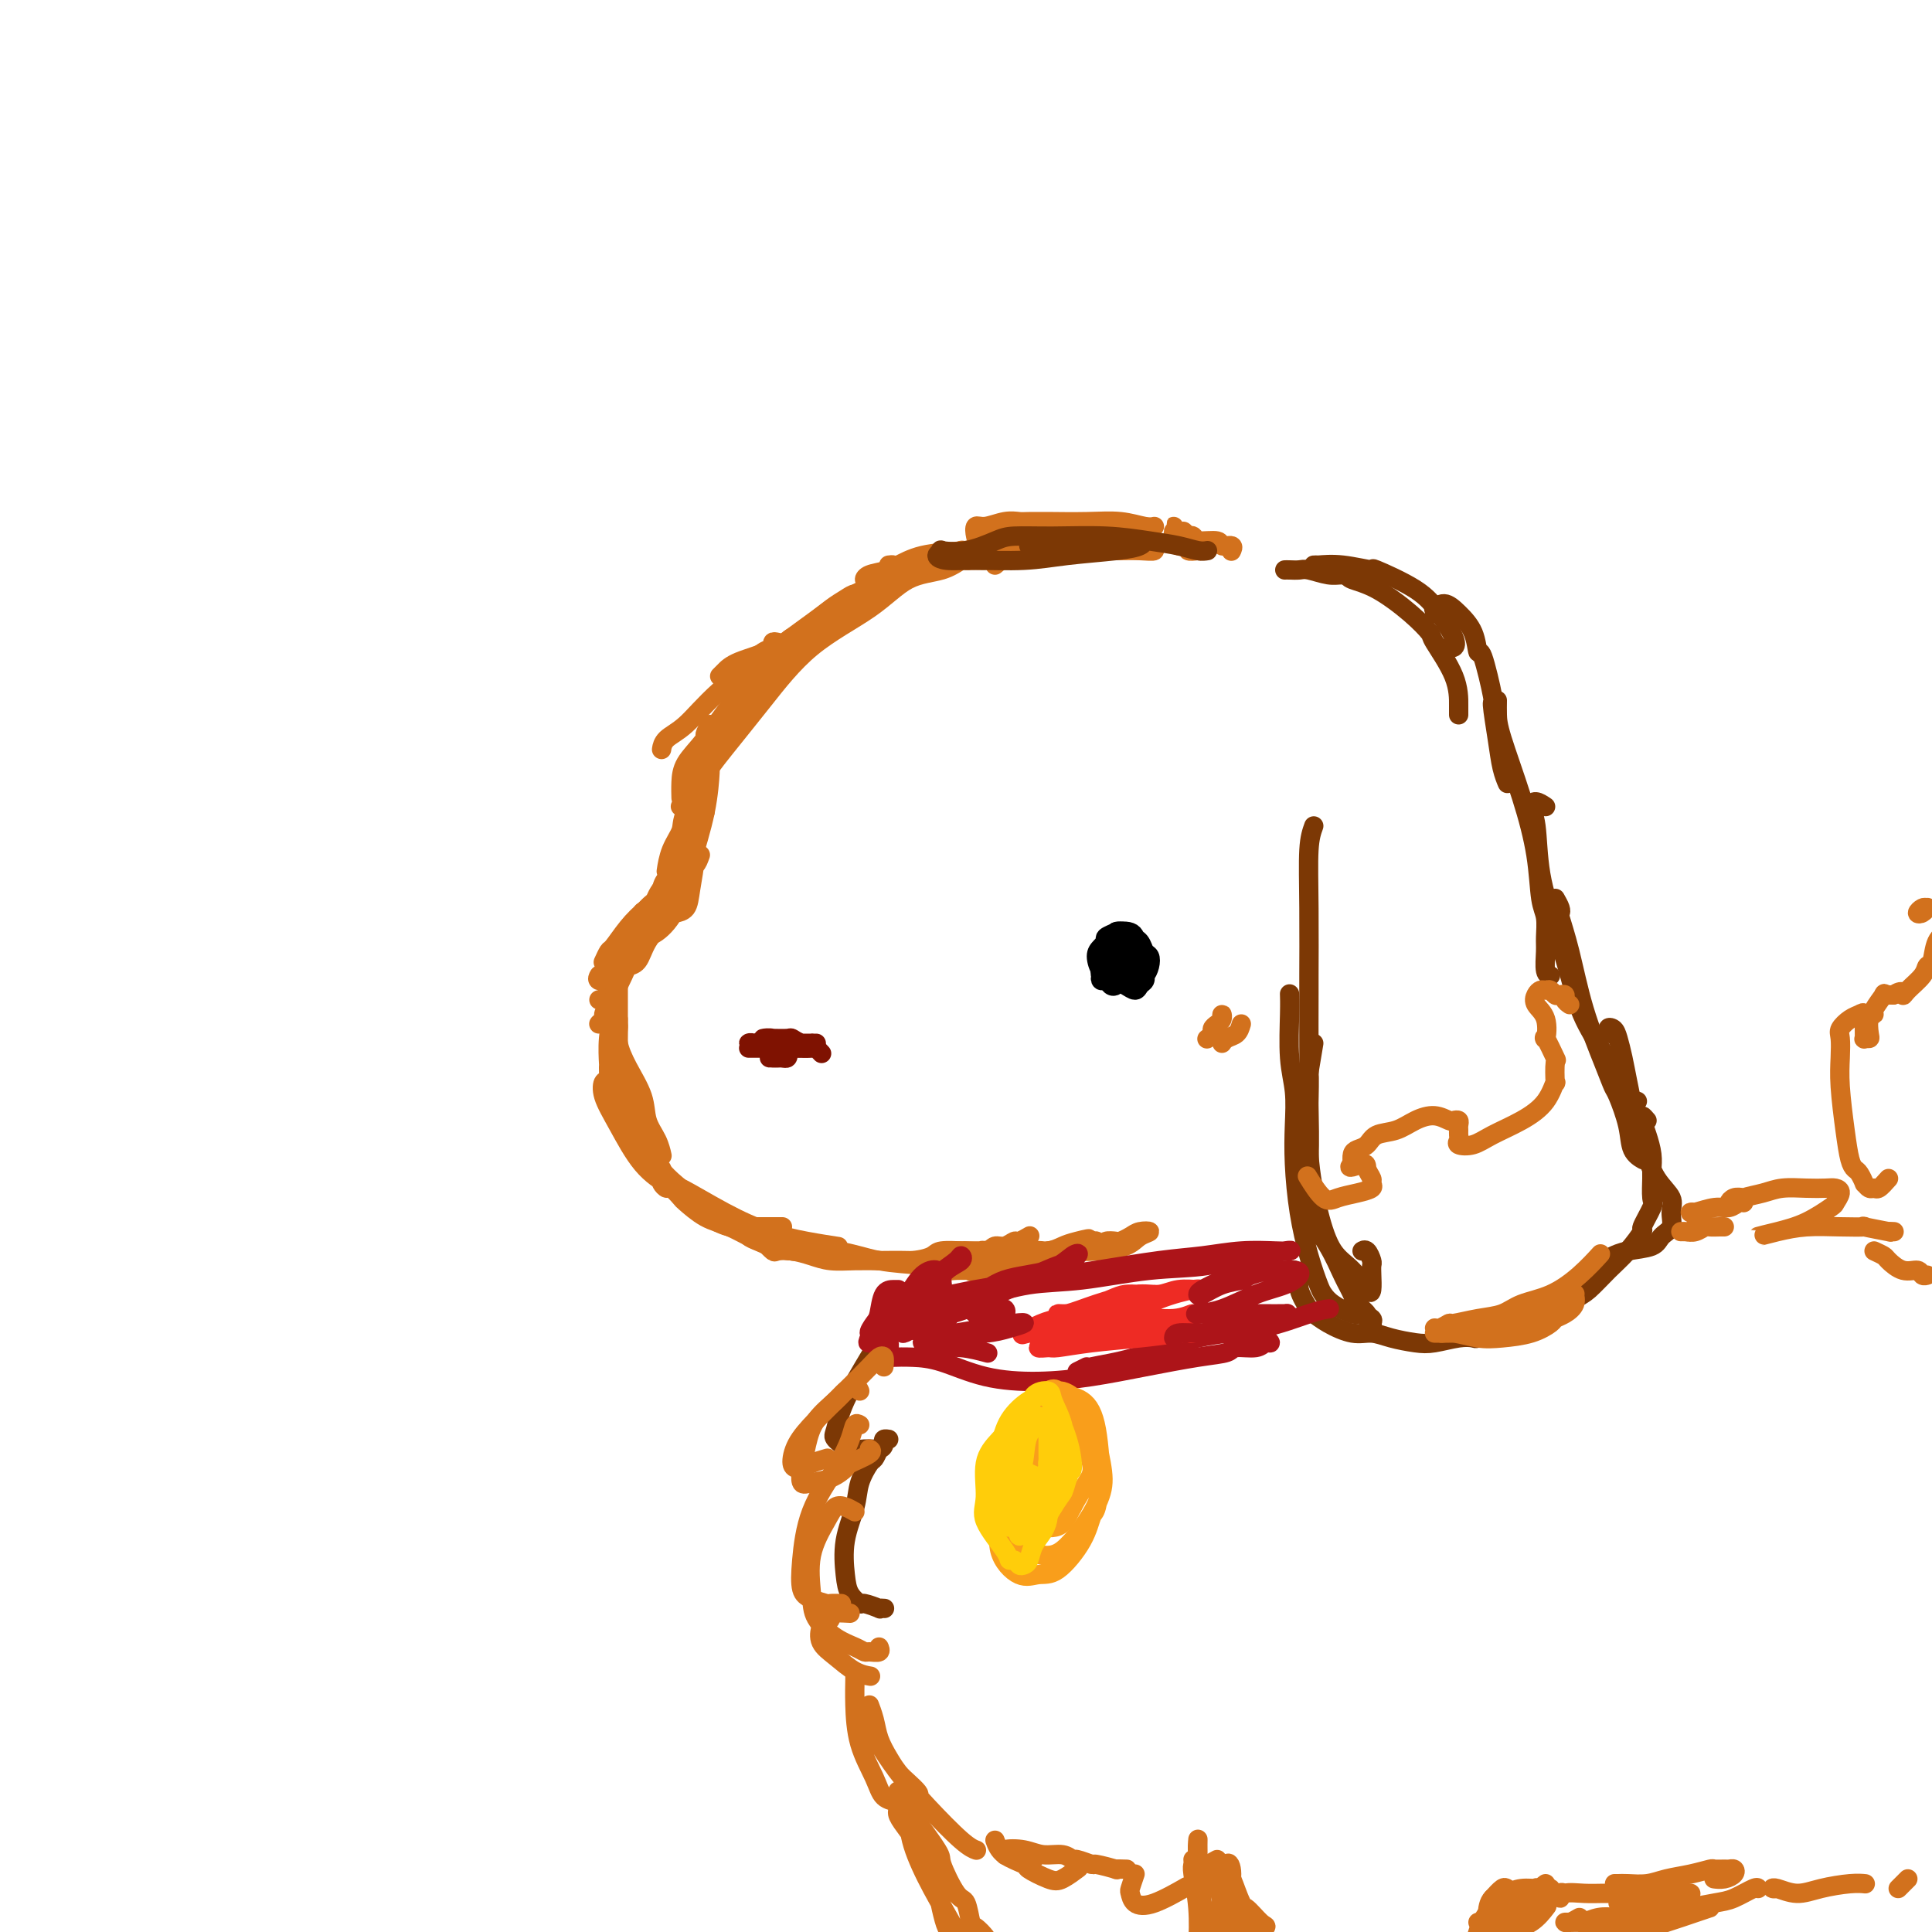 <svg viewBox='0 0 400 400' version='1.1' xmlns='http://www.w3.org/2000/svg' xmlns:xlink='http://www.w3.org/1999/xlink'><g fill='none' stroke='rgb(210,113,29)' stroke-width='4' stroke-linecap='round' stroke-linejoin='round'><path d='M206,117c0.430,-0.340 0.859,-0.679 1,-1c0.141,-0.321 -0.007,-0.623 0,-1c0.007,-0.377 0.169,-0.829 0,-1c-0.169,-0.171 -0.667,-0.061 -1,0c-0.333,0.061 -0.500,0.072 -1,0c-0.500,-0.072 -1.334,-0.227 -3,0c-1.666,0.227 -4.165,0.837 -7,2c-2.835,1.163 -6.006,2.878 -10,5c-3.994,2.122 -8.811,4.649 -13,7c-4.189,2.351 -7.750,4.525 -11,6c-3.250,1.475 -6.191,2.251 -8,3c-1.809,0.749 -2.487,1.471 -3,2c-0.513,0.529 -0.861,0.865 -1,1c-0.139,0.135 -0.070,0.067 0,0'/><path d='M196,117c-0.375,-0.010 -0.750,-0.020 -1,0c-0.250,0.020 -0.373,0.072 -1,0c-0.627,-0.072 -1.756,-0.266 -3,0c-1.244,0.266 -2.602,0.993 -5,2c-2.398,1.007 -5.837,2.294 -9,4c-3.163,1.706 -6.050,3.833 -9,6c-2.950,2.167 -5.964,4.376 -7,5c-1.036,0.624 -0.096,-0.337 -2,1c-1.904,1.337 -6.654,4.971 -10,8c-3.346,3.029 -5.289,5.451 -7,7c-1.711,1.549 -3.192,2.225 -4,3c-0.808,0.775 -0.945,1.650 -1,2c-0.055,0.350 -0.027,0.175 0,0'/><path d='M176,125c-0.101,-0.458 -0.203,-0.917 0,-1c0.203,-0.083 0.710,0.209 1,0c0.290,-0.209 0.363,-0.920 0,-1c-0.363,-0.080 -1.162,0.471 -2,1c-0.838,0.529 -1.714,1.036 -3,2c-1.286,0.964 -2.982,2.386 -5,4c-2.018,1.614 -4.359,3.422 -7,6c-2.641,2.578 -5.583,5.928 -8,9c-2.417,3.072 -4.308,5.867 -6,8c-1.692,2.133 -3.186,3.603 -4,5c-0.814,1.397 -0.950,2.722 -1,4c-0.050,1.278 -0.014,2.508 0,3c0.014,0.492 0.007,0.246 0,0'/><path d='M161,133c-0.466,-0.099 -0.932,-0.198 -1,0c-0.068,0.198 0.262,0.695 0,1c-0.262,0.305 -1.114,0.420 -2,1c-0.886,0.580 -1.804,1.625 -2,2c-0.196,0.375 0.332,0.079 0,1c-0.332,0.921 -1.522,3.059 -2,4c-0.478,0.941 -0.242,0.687 -1,2c-0.758,1.313 -2.508,4.194 -4,7c-1.492,2.806 -2.726,5.536 -4,8c-1.274,2.464 -2.589,4.660 -3,6c-0.411,1.340 0.082,1.822 0,2c-0.082,0.178 -0.738,0.051 -1,0c-0.262,-0.051 -0.131,-0.025 0,0'/><path d='M204,116c0.060,-0.001 0.120,-0.002 0,0c-0.120,0.002 -0.420,0.007 -1,0c-0.580,-0.007 -1.441,-0.027 -2,0c-0.559,0.027 -0.818,0.101 -1,0c-0.182,-0.101 -0.289,-0.377 -1,0c-0.711,0.377 -2.028,1.409 -4,2c-1.972,0.591 -4.599,0.743 -7,2c-2.401,1.257 -4.576,3.618 -8,6c-3.424,2.382 -8.099,4.783 -12,8c-3.901,3.217 -7.030,7.250 -10,11c-2.970,3.750 -5.780,7.219 -8,10c-2.220,2.781 -3.849,4.875 -5,7c-1.151,2.125 -1.824,4.281 -2,5c-0.176,0.719 0.145,0.001 0,0c-0.145,-0.001 -0.756,0.714 -1,1c-0.244,0.286 -0.122,0.143 0,0'/><path d='M164,134c0.519,-0.840 1.037,-1.680 1,-2c-0.037,-0.320 -0.631,-0.120 -1,0c-0.369,0.120 -0.513,0.160 -1,1c-0.487,0.840 -1.318,2.481 -3,5c-1.682,2.519 -4.217,5.917 -5,7c-0.783,1.083 0.184,-0.150 -1,2c-1.184,2.150 -4.520,7.683 -6,10c-1.480,2.317 -1.104,1.416 -2,3c-0.896,1.584 -3.063,5.651 -4,8c-0.937,2.349 -0.643,2.980 -1,4c-0.357,1.020 -1.365,2.428 -2,4c-0.635,1.572 -0.896,3.306 -1,4c-0.104,0.694 -0.052,0.347 0,0'/><path d='M147,150c-0.462,0.813 -0.924,1.627 -1,2c-0.076,0.373 0.235,0.306 0,2c-0.235,1.694 -1.016,5.147 -2,9c-0.984,3.853 -2.173,8.104 -3,12c-0.827,3.896 -1.294,7.436 -2,10c-0.706,2.564 -1.652,4.152 -2,5c-0.348,0.848 -0.100,0.957 0,1c0.100,0.043 0.050,0.022 0,0'/><path d='M145,156c0.309,-0.721 0.619,-1.443 1,-2c0.381,-0.557 0.835,-0.950 1,-1c0.165,-0.050 0.043,0.242 0,0c-0.043,-0.242 -0.007,-1.020 0,0c0.007,1.020 -0.017,3.836 0,5c0.017,1.164 0.073,0.676 0,2c-0.073,1.324 -0.276,4.461 -1,8c-0.724,3.539 -1.970,7.480 -3,11c-1.030,3.520 -1.845,6.617 -3,9c-1.155,2.383 -2.650,4.051 -4,5c-1.350,0.949 -2.556,1.179 -3,1c-0.444,-0.179 -0.127,-0.765 0,-1c0.127,-0.235 0.063,-0.117 0,0'/><path d='M146,166c0.001,-0.477 0.002,-0.954 0,-1c-0.002,-0.046 -0.008,0.337 0,1c0.008,0.663 0.029,1.604 0,2c-0.029,0.396 -0.109,0.247 -1,2c-0.891,1.753 -2.594,5.408 -3,7c-0.406,1.592 0.486,1.120 0,3c-0.486,1.880 -2.351,6.111 -4,9c-1.649,2.889 -3.081,4.434 -4,6c-0.919,1.566 -1.324,3.152 -2,4c-0.676,0.848 -1.622,0.956 -2,1c-0.378,0.044 -0.189,0.022 0,0'/><path d='M139,182c-0.314,-0.138 -0.629,-0.276 -1,0c-0.371,0.276 -0.800,0.965 -1,2c-0.200,1.035 -0.171,2.417 -1,4c-0.829,1.583 -2.518,3.366 -3,4c-0.482,0.634 0.241,0.118 0,1c-0.241,0.882 -1.448,3.161 -2,4c-0.552,0.839 -0.449,0.239 -1,1c-0.551,0.761 -1.756,2.884 -3,4c-1.244,1.116 -2.527,1.223 -3,1c-0.473,-0.223 -0.135,-0.778 0,-1c0.135,-0.222 0.068,-0.111 0,0'/><path d='M145,164c0.008,-0.757 0.016,-1.514 0,-2c-0.016,-0.486 -0.056,-0.702 0,0c0.056,0.702 0.208,2.322 0,4c-0.208,1.678 -0.775,3.412 -1,4c-0.225,0.588 -0.106,0.028 0,1c0.106,0.972 0.200,3.476 0,6c-0.200,2.524 -0.693,5.068 -1,7c-0.307,1.932 -0.429,3.251 -1,4c-0.571,0.749 -1.592,0.928 -2,1c-0.408,0.072 -0.204,0.036 0,0'/><path d='M145,177c-0.324,0.889 -0.649,1.777 -1,2c-0.351,0.223 -0.730,-0.220 -1,0c-0.270,0.220 -0.433,1.103 -1,2c-0.567,0.897 -1.538,1.808 -3,3c-1.462,1.192 -3.415,2.667 -5,4c-1.585,1.333 -2.803,2.526 -4,4c-1.197,1.474 -2.372,3.230 -3,4c-0.628,0.770 -0.707,0.553 -1,1c-0.293,0.447 -0.798,1.556 -1,2c-0.202,0.444 -0.101,0.222 0,0'/><path d='M137,186c0.163,-0.045 0.326,-0.090 0,0c-0.326,0.090 -1.140,0.316 -2,1c-0.860,0.684 -1.764,1.825 -2,2c-0.236,0.175 0.197,-0.615 0,0c-0.197,0.615 -1.023,2.634 -2,5c-0.977,2.366 -2.104,5.079 -3,7c-0.896,1.921 -1.560,3.051 -2,4c-0.440,0.949 -0.657,1.717 -1,2c-0.343,0.283 -0.812,0.081 -1,0c-0.188,-0.081 -0.094,-0.040 0,0'/><path d='M139,186c0.174,-0.747 0.349,-1.494 0,-2c-0.349,-0.506 -1.221,-0.771 -2,0c-0.779,0.771 -1.465,2.576 -2,4c-0.535,1.424 -0.918,2.465 -2,5c-1.082,2.535 -2.863,6.562 -4,9c-1.137,2.438 -1.631,3.285 -2,4c-0.369,0.715 -0.613,1.298 -1,2c-0.387,0.702 -0.916,1.522 -1,2c-0.084,0.478 0.276,0.613 0,1c-0.276,0.387 -1.190,1.027 -1,1c0.190,-0.027 1.483,-0.722 2,-1c0.517,-0.278 0.259,-0.139 0,0'/><path d='M135,193c-0.305,-0.311 -0.609,-0.623 -1,-1c-0.391,-0.377 -0.868,-0.820 -1,-1c-0.132,-0.180 0.081,-0.097 0,0c-0.081,0.097 -0.456,0.208 -1,1c-0.544,0.792 -1.256,2.266 -2,4c-0.744,1.734 -1.520,3.730 -2,6c-0.480,2.270 -0.664,4.815 -1,7c-0.336,2.185 -0.823,4.009 -1,6c-0.177,1.991 -0.044,4.149 0,5c0.044,0.851 -0.002,0.397 0,1c0.002,0.603 0.052,2.265 0,3c-0.052,0.735 -0.206,0.544 0,1c0.206,0.456 0.773,1.559 1,2c0.227,0.441 0.113,0.221 0,0'/><path d='M128,204c0.000,0.186 0.000,0.372 0,1c-0.000,0.628 -0.000,1.697 0,2c0.000,0.303 0.002,-0.159 0,1c-0.002,1.159 -0.007,3.939 0,5c0.007,1.061 0.025,0.403 0,2c-0.025,1.597 -0.095,5.451 0,8c0.095,2.549 0.355,3.794 1,5c0.645,1.206 1.675,2.372 2,3c0.325,0.628 -0.057,0.718 0,1c0.057,0.282 0.551,0.756 1,1c0.449,0.244 0.852,0.258 1,0c0.148,-0.258 0.042,-0.788 0,-1c-0.042,-0.212 -0.021,-0.106 0,0'/><path d='M128,211c-0.010,0.370 -0.020,0.741 0,1c0.020,0.259 0.070,0.407 0,1c-0.070,0.593 -0.261,1.631 0,3c0.261,1.369 0.974,3.068 2,5c1.026,1.932 2.366,4.098 3,6c0.634,1.902 0.562,3.541 1,5c0.438,1.459 1.387,2.739 2,4c0.613,1.261 0.889,2.503 1,3c0.111,0.497 0.055,0.248 0,0'/><path d='M128,219c-0.409,-0.030 -0.817,-0.060 -1,0c-0.183,0.060 -0.139,0.209 0,1c0.139,0.791 0.374,2.225 1,4c0.626,1.775 1.642,3.891 3,7c1.358,3.109 3.057,7.211 5,10c1.943,2.789 4.128,4.264 6,6c1.872,1.736 3.430,3.733 5,5c1.570,1.267 3.154,1.803 4,2c0.846,0.197 0.956,0.056 1,0c0.044,-0.056 0.022,-0.028 0,0'/><path d='M127,223c-0.326,0.480 -0.651,0.960 -1,1c-0.349,0.040 -0.720,-0.360 -1,0c-0.280,0.360 -0.467,1.479 0,3c0.467,1.521 1.588,3.442 3,6c1.412,2.558 3.116,5.753 5,8c1.884,2.247 3.947,3.547 5,4c1.053,0.453 1.096,0.058 3,1c1.904,0.942 5.671,3.219 9,5c3.329,1.781 6.222,3.065 9,4c2.778,0.935 5.440,1.521 8,2c2.560,0.479 5.017,0.851 6,1c0.983,0.149 0.491,0.074 0,0'/><path d='M137,242c0.026,0.767 0.053,1.533 0,2c-0.053,0.467 -0.185,0.634 0,1c0.185,0.366 0.688,0.931 1,1c0.312,0.069 0.434,-0.358 1,0c0.566,0.358 1.577,1.503 2,2c0.423,0.497 0.258,0.348 1,1c0.742,0.652 2.390,2.106 4,3c1.610,0.894 3.182,1.227 5,2c1.818,0.773 3.882,1.986 6,3c2.118,1.014 4.291,1.831 7,2c2.709,0.169 5.954,-0.308 9,0c3.046,0.308 5.893,1.403 9,2c3.107,0.597 6.476,0.696 9,1c2.524,0.304 4.204,0.814 5,1c0.796,0.186 0.708,0.050 2,0c1.292,-0.050 3.965,-0.013 5,0c1.035,0.013 0.433,0.004 1,0c0.567,-0.004 2.305,-0.001 3,0c0.695,0.001 0.348,0.001 0,0'/><path d='M158,257c0.797,0.839 1.594,1.679 2,2c0.406,0.321 0.421,0.125 1,0c0.579,-0.125 1.721,-0.177 3,0c1.279,0.177 2.695,0.583 4,1c1.305,0.417 2.498,0.845 4,1c1.502,0.155 3.312,0.038 5,0c1.688,-0.038 3.253,0.005 5,0c1.747,-0.005 3.676,-0.058 6,0c2.324,0.058 5.042,0.226 7,0c1.958,-0.226 3.155,-0.845 4,-1c0.845,-0.155 1.339,0.155 2,0c0.661,-0.155 1.489,-0.773 2,-1c0.511,-0.227 0.705,-0.061 1,0c0.295,0.061 0.691,0.016 1,0c0.309,-0.016 0.532,-0.004 1,0c0.468,0.004 1.180,0.001 1,0c-0.180,-0.001 -1.253,-0.000 -2,0c-0.747,0.000 -1.167,0.000 -2,0c-0.833,-0.000 -2.079,-0.000 -3,0c-0.921,0.000 -1.517,0.000 -2,0c-0.483,-0.000 -0.852,-0.000 -1,0c-0.148,0.000 -0.074,0.000 0,0'/><path d='M162,254c-0.889,0.000 -1.778,0.000 -2,0c-0.222,-0.000 0.224,-0.001 0,0c-0.224,0.001 -1.117,0.003 -2,0c-0.883,-0.003 -1.755,-0.012 -2,0c-0.245,0.012 0.136,0.045 0,0c-0.136,-0.045 -0.789,-0.167 -1,0c-0.211,0.167 0.019,0.623 0,1c-0.019,0.377 -0.287,0.675 0,1c0.287,0.325 1.127,0.678 2,1c0.873,0.322 1.777,0.612 3,1c1.223,0.388 2.763,0.875 4,1c1.237,0.125 2.170,-0.113 4,0c1.830,0.113 4.557,0.576 7,1c2.443,0.424 4.603,0.807 7,1c2.397,0.193 5.031,0.195 7,0c1.969,-0.195 3.273,-0.587 4,-1c0.727,-0.413 0.877,-0.847 2,-1c1.123,-0.153 3.221,-0.026 4,0c0.779,0.026 0.240,-0.050 1,0c0.760,0.050 2.818,0.225 4,0c1.182,-0.225 1.487,-0.848 2,-1c0.513,-0.152 1.234,0.169 2,0c0.766,-0.169 1.576,-0.829 2,-1c0.424,-0.171 0.460,0.146 1,0c0.540,-0.146 1.583,-0.756 2,-1c0.417,-0.244 0.209,-0.122 0,0'/><path d='M199,260c0.370,-0.000 0.740,-0.000 1,0c0.260,0.000 0.409,0.001 1,0c0.591,-0.001 1.622,-0.004 3,0c1.378,0.004 3.101,0.015 5,0c1.899,-0.015 3.972,-0.056 5,0c1.028,0.056 1.010,0.209 2,0c0.990,-0.209 2.988,-0.781 4,-1c1.012,-0.219 1.037,-0.087 2,0c0.963,0.087 2.865,0.128 5,0c2.135,-0.128 4.504,-0.424 6,-1c1.496,-0.576 2.121,-1.433 3,-2c0.879,-0.567 2.013,-0.845 2,-1c-0.013,-0.155 -1.174,-0.186 -2,0c-0.826,0.186 -1.318,0.588 -2,1c-0.682,0.412 -1.556,0.833 -2,1c-0.444,0.167 -0.460,0.082 -1,0c-0.540,-0.082 -1.606,-0.159 -2,0c-0.394,0.159 -0.117,0.553 -1,1c-0.883,0.447 -2.924,0.947 -5,1c-2.076,0.053 -4.185,-0.339 -6,0c-1.815,0.339 -3.337,1.411 -5,2c-1.663,0.589 -3.467,0.695 -5,1c-1.533,0.305 -2.793,0.811 -3,1c-0.207,0.189 0.640,0.063 1,0c0.360,-0.063 0.234,-0.063 1,0c0.766,0.063 2.424,0.189 3,0c0.576,-0.189 0.070,-0.695 1,-1c0.930,-0.305 3.297,-0.411 5,-1c1.703,-0.589 2.741,-1.660 4,-2c1.259,-0.340 2.738,0.053 4,0c1.262,-0.053 2.307,-0.550 3,-1c0.693,-0.450 1.033,-0.852 1,-1c-0.033,-0.148 -0.438,-0.042 -1,0c-0.562,0.042 -1.281,0.021 -2,0'/><path d='M224,257c3.014,-0.972 0.547,-0.401 -1,0c-1.547,0.401 -2.176,0.631 -3,1c-0.824,0.369 -1.845,0.877 -3,1c-1.155,0.123 -2.445,-0.138 -4,0c-1.555,0.138 -3.377,0.674 -5,1c-1.623,0.326 -3.048,0.442 -4,1c-0.952,0.558 -1.430,1.558 -2,2c-0.570,0.442 -1.232,0.326 -1,0c0.232,-0.326 1.356,-0.862 2,-1c0.644,-0.138 0.807,0.121 1,0c0.193,-0.121 0.416,-0.621 1,-1c0.584,-0.379 1.528,-0.638 3,-1c1.472,-0.362 3.473,-0.828 5,-1c1.527,-0.172 2.579,-0.049 3,0c0.421,0.049 0.210,0.025 0,0'/><path d='M181,123c0.500,0.070 0.999,0.139 1,0c0.001,-0.139 -0.497,-0.488 0,-1c0.497,-0.512 1.990,-1.188 3,-2c1.010,-0.812 1.537,-1.761 2,-2c0.463,-0.239 0.863,0.233 2,0c1.137,-0.233 3.011,-1.170 5,-2c1.989,-0.830 4.092,-1.553 6,-2c1.908,-0.447 3.622,-0.617 5,-1c1.378,-0.383 2.422,-0.978 3,-1c0.578,-0.022 0.691,0.530 0,1c-0.691,0.470 -2.186,0.857 -3,1c-0.814,0.143 -0.947,0.041 -1,0c-0.053,-0.041 -0.027,-0.020 0,0'/><path d='M182,120c-0.724,-0.026 -1.447,-0.051 -2,0c-0.553,0.051 -0.935,0.179 -1,0c-0.065,-0.179 0.187,-0.663 1,-1c0.813,-0.337 2.188,-0.525 4,-1c1.812,-0.475 4.063,-1.238 7,-2c2.937,-0.762 6.560,-1.524 10,-2c3.440,-0.476 6.695,-0.667 10,-1c3.305,-0.333 6.658,-0.810 8,-1c1.342,-0.190 0.671,-0.095 0,0'/><path d='M184,117c0.405,-0.054 0.810,-0.108 1,0c0.190,0.108 0.167,0.379 1,0c0.833,-0.379 2.524,-1.409 5,-2c2.476,-0.591 5.736,-0.743 9,-1c3.264,-0.257 6.532,-0.619 10,-1c3.468,-0.381 7.136,-0.783 10,-1c2.864,-0.217 4.925,-0.251 7,0c2.075,0.251 4.164,0.786 5,1c0.836,0.214 0.418,0.107 0,0'/><path d='M200,115c-0.473,-0.425 -0.945,-0.850 -1,-1c-0.055,-0.150 0.308,-0.026 1,0c0.692,0.026 1.715,-0.047 4,0c2.285,0.047 5.834,0.212 9,0c3.166,-0.212 5.951,-0.803 9,-1c3.049,-0.197 6.362,-0.000 9,0c2.638,0.000 4.603,-0.196 6,0c1.397,0.196 2.228,0.784 2,1c-0.228,0.216 -1.513,0.058 -3,0c-1.487,-0.058 -3.176,-0.018 -5,0c-1.824,0.018 -3.785,0.013 -6,0c-2.215,-0.013 -4.686,-0.036 -7,0c-2.314,0.036 -4.472,0.130 -7,0c-2.528,-0.130 -5.425,-0.483 -7,-1c-1.575,-0.517 -1.827,-1.196 -2,-2c-0.173,-0.804 -0.267,-1.732 0,-2c0.267,-0.268 0.896,0.124 2,0c1.104,-0.124 2.683,-0.765 4,-1c1.317,-0.235 2.374,-0.063 3,0c0.626,0.063 0.823,0.016 2,0c1.177,-0.016 3.334,-0.000 4,0c0.666,0.000 -0.157,-0.014 1,0c1.157,0.014 4.296,0.056 7,0c2.704,-0.056 4.972,-0.211 7,0c2.028,0.211 3.815,0.788 5,1c1.185,0.212 1.767,0.061 2,0c0.233,-0.061 0.116,-0.030 0,0'/><path d='M223,109c1.033,-0.008 2.067,-0.016 3,0c0.933,0.016 1.766,0.056 3,0c1.234,-0.056 2.871,-0.207 4,0c1.129,0.207 1.751,0.774 2,1c0.249,0.226 0.124,0.113 0,0'/><path d='M243,111c0.002,-0.288 0.004,-0.575 0,-1c-0.004,-0.425 -0.015,-0.987 0,-1c0.015,-0.013 0.054,0.522 0,1c-0.054,0.478 -0.203,0.898 0,1c0.203,0.102 0.757,-0.112 1,0c0.243,0.112 0.177,0.552 0,1c-0.177,0.448 -0.463,0.905 0,1c0.463,0.095 1.675,-0.170 2,0c0.325,0.170 -0.238,0.776 0,1c0.238,0.224 1.276,0.066 2,0c0.724,-0.066 1.134,-0.041 1,0c-0.134,0.041 -0.811,0.098 -1,0c-0.189,-0.098 0.110,-0.349 0,-1c-0.110,-0.651 -0.628,-1.701 -1,-2c-0.372,-0.299 -0.596,0.153 -1,0c-0.404,-0.153 -0.986,-0.913 -1,-1c-0.014,-0.087 0.540,0.497 1,1c0.460,0.503 0.827,0.923 2,1c1.173,0.077 3.151,-0.189 4,0c0.849,0.189 0.568,0.834 1,1c0.432,0.166 1.578,-0.148 2,0c0.422,0.148 0.121,0.756 0,1c-0.121,0.244 -0.060,0.122 0,0'/></g>
<g fill='none' stroke='rgb(0,0,0)' stroke-width='4' stroke-linecap='round' stroke-linejoin='round'><path d='M230,197c-0.310,0.446 -0.620,0.893 -1,1c-0.380,0.107 -0.831,-0.125 -1,0c-0.169,0.125 -0.056,0.609 0,1c0.056,0.391 0.057,0.690 0,1c-0.057,0.310 -0.170,0.630 0,1c0.170,0.370 0.623,0.791 1,1c0.377,0.209 0.679,0.207 1,0c0.321,-0.207 0.660,-0.618 1,-1c0.340,-0.382 0.680,-0.733 1,-1c0.320,-0.267 0.619,-0.450 1,-1c0.381,-0.550 0.846,-1.469 1,-2c0.154,-0.531 -0.001,-0.675 0,-1c0.001,-0.325 0.158,-0.830 0,-1c-0.158,-0.170 -0.631,-0.004 -1,0c-0.369,0.004 -0.635,-0.154 -1,0c-0.365,0.154 -0.830,0.619 -1,1c-0.170,0.381 -0.046,0.679 0,1c0.046,0.321 0.015,0.664 0,1c-0.015,0.336 -0.015,0.665 0,1c0.015,0.335 0.045,0.676 0,1c-0.045,0.324 -0.166,0.630 0,1c0.166,0.370 0.619,0.804 1,1c0.381,0.196 0.691,0.156 1,0c0.309,-0.156 0.616,-0.427 1,-1c0.384,-0.573 0.846,-1.449 1,-2c0.154,-0.551 -0.000,-0.779 0,-1c0.000,-0.221 0.155,-0.436 0,-1c-0.155,-0.564 -0.619,-1.477 -1,-2c-0.381,-0.523 -0.679,-0.656 -1,-1c-0.321,-0.344 -0.663,-0.900 -1,-1c-0.337,-0.100 -0.668,0.257 -1,1c-0.332,0.743 -0.666,1.871 -1,3'/><path d='M230,197c-0.314,0.967 -0.099,1.383 0,2c0.099,0.617 0.083,1.434 0,2c-0.083,0.566 -0.234,0.879 0,1c0.234,0.121 0.851,0.048 1,0c0.149,-0.048 -0.170,-0.071 0,0c0.170,0.071 0.830,0.236 1,0c0.170,-0.236 -0.150,-0.874 0,-1c0.150,-0.126 0.770,0.261 1,0c0.230,-0.261 0.071,-1.170 0,-2c-0.071,-0.830 -0.056,-1.582 0,-2c0.056,-0.418 0.151,-0.501 0,-1c-0.151,-0.499 -0.547,-1.413 -1,-2c-0.453,-0.587 -0.962,-0.845 -1,-1c-0.038,-0.155 0.396,-0.206 0,0c-0.396,0.206 -1.622,0.670 -2,1c-0.378,0.330 0.093,0.527 0,1c-0.093,0.473 -0.750,1.223 -1,2c-0.250,0.777 -0.093,1.581 0,2c0.093,0.419 0.123,0.453 0,1c-0.123,0.547 -0.398,1.609 0,2c0.398,0.391 1.469,0.113 2,0c0.531,-0.113 0.520,-0.061 1,0c0.480,0.061 1.450,0.133 2,0c0.550,-0.133 0.680,-0.469 1,-1c0.320,-0.531 0.830,-1.256 1,-2c0.170,-0.744 -0.001,-1.506 0,-2c0.001,-0.494 0.173,-0.719 0,-1c-0.173,-0.281 -0.691,-0.619 -1,-1c-0.309,-0.381 -0.408,-0.804 -1,-1c-0.592,-0.196 -1.676,-0.165 -2,0c-0.324,0.165 0.112,0.464 0,1c-0.112,0.536 -0.772,1.309 -1,2c-0.228,0.691 -0.023,1.302 0,2c0.023,0.698 -0.136,1.485 0,2c0.136,0.515 0.568,0.757 1,1'/><path d='M231,202c0.276,0.776 0.466,0.217 1,0c0.534,-0.217 1.412,-0.090 2,0c0.588,0.090 0.888,0.145 1,0c0.112,-0.145 0.038,-0.490 0,-1c-0.038,-0.510 -0.038,-1.183 0,-2c0.038,-0.817 0.116,-1.776 0,-2c-0.116,-0.224 -0.426,0.287 -1,0c-0.574,-0.287 -1.412,-1.372 -2,-2c-0.588,-0.628 -0.928,-0.800 -1,-1c-0.072,-0.200 0.122,-0.428 0,0c-0.122,0.428 -0.562,1.512 -1,2c-0.438,0.488 -0.875,0.379 -1,1c-0.125,0.621 0.060,1.970 0,3c-0.060,1.030 -0.366,1.741 0,2c0.366,0.259 1.403,0.067 2,0c0.597,-0.067 0.752,-0.007 1,0c0.248,0.007 0.588,-0.039 1,0c0.412,0.039 0.895,0.162 1,0c0.105,-0.162 -0.167,-0.611 0,-1c0.167,-0.389 0.773,-0.720 1,-1c0.227,-0.280 0.073,-0.509 0,-1c-0.073,-0.491 -0.066,-1.243 0,-2c0.066,-0.757 0.190,-1.518 0,-2c-0.190,-0.482 -0.696,-0.686 -1,-1c-0.304,-0.314 -0.407,-0.737 -1,-1c-0.593,-0.263 -1.675,-0.365 -2,0c-0.325,0.365 0.108,1.197 0,2c-0.108,0.803 -0.758,1.578 -1,2c-0.242,0.422 -0.076,0.491 0,1c0.076,0.509 0.062,1.457 0,2c-0.062,0.543 -0.171,0.682 0,1c0.171,0.318 0.623,0.816 1,1c0.377,0.184 0.679,0.052 1,0c0.321,-0.052 0.660,-0.026 1,0'/><path d='M233,202c0.711,0.484 0.990,-0.305 1,-1c0.010,-0.695 -0.249,-1.296 0,-2c0.249,-0.704 1.006,-1.510 1,-2c-0.006,-0.490 -0.776,-0.664 -1,-1c-0.224,-0.336 0.098,-0.833 0,-1c-0.098,-0.167 -0.615,-0.004 -1,0c-0.385,0.004 -0.639,-0.151 -1,0c-0.361,0.151 -0.829,0.608 -1,1c-0.171,0.392 -0.046,0.718 0,1c0.046,0.282 0.013,0.520 0,1c-0.013,0.480 -0.004,1.201 0,2c0.004,0.799 0.005,1.676 0,2c-0.005,0.324 -0.015,0.096 0,0c0.015,-0.096 0.057,-0.058 0,0c-0.057,0.058 -0.211,0.136 0,0c0.211,-0.136 0.789,-0.488 1,-1c0.211,-0.512 0.057,-1.185 0,-2c-0.057,-0.815 -0.015,-1.774 0,-2c0.015,-0.226 0.004,0.280 0,0c-0.004,-0.280 -0.001,-1.344 0,-2c0.001,-0.656 0.000,-0.902 0,-1c-0.000,-0.098 -0.000,-0.049 0,0'/></g>
<g fill='none' stroke='rgb(127,18,1)' stroke-width='4' stroke-linecap='round' stroke-linejoin='round'><path d='M160,219c0.338,0.008 0.676,0.016 1,0c0.324,-0.016 0.634,-0.056 1,0c0.366,0.056 0.789,0.207 1,0c0.211,-0.207 0.211,-0.772 0,-1c-0.211,-0.228 -0.633,-0.117 -1,0c-0.367,0.117 -0.679,0.242 -1,0c-0.321,-0.242 -0.651,-0.849 -1,-1c-0.349,-0.151 -0.719,0.155 -1,0c-0.281,-0.155 -0.475,-0.770 -1,-1c-0.525,-0.230 -1.381,-0.075 -2,0c-0.619,0.075 -1.000,0.072 -1,0c0.000,-0.072 0.382,-0.212 1,0c0.618,0.212 1.472,0.775 2,1c0.528,0.225 0.729,0.112 1,0c0.271,-0.112 0.611,-0.222 1,0c0.389,0.222 0.825,0.778 1,1c0.175,0.222 0.087,0.111 0,0'/><path d='M158,216c0.291,0.000 0.581,0.000 1,0c0.419,-0.000 0.966,-0.000 1,0c0.034,0.000 -0.445,0.000 0,0c0.445,-0.000 1.816,-0.000 3,0c1.184,0.000 2.182,0.000 3,0c0.818,-0.000 1.455,-0.000 2,0c0.545,0.000 0.999,0.000 1,0c0.001,-0.000 -0.451,-0.000 -1,0c-0.549,0.000 -1.194,0.001 -2,0c-0.806,-0.001 -1.773,-0.004 -2,0c-0.227,0.004 0.284,0.015 0,0c-0.284,-0.015 -1.365,-0.057 -2,0c-0.635,0.057 -0.824,0.211 -1,0c-0.176,-0.211 -0.338,-0.788 -1,-1c-0.662,-0.212 -1.825,-0.058 -2,0c-0.175,0.058 0.638,0.019 1,0c0.362,-0.019 0.272,-0.019 1,0c0.728,0.019 2.272,0.058 3,0c0.728,-0.058 0.638,-0.211 1,0c0.362,0.211 1.174,0.788 2,1c0.826,0.212 1.664,0.061 2,0c0.336,-0.061 0.168,-0.030 0,0'/><path d='M157,217c-0.954,0.000 -1.909,0.000 -2,0c-0.091,-0.000 0.680,-0.000 1,0c0.320,0.000 0.187,0.000 1,0c0.813,-0.000 2.571,-0.001 3,0c0.429,0.001 -0.470,0.004 0,0c0.470,-0.004 2.308,-0.015 4,0c1.692,0.015 3.237,0.056 4,0c0.763,-0.056 0.744,-0.207 1,0c0.256,0.207 0.787,0.774 1,1c0.213,0.226 0.106,0.113 0,0'/><path d='M160,219c-0.514,0.000 -1.027,0.000 -1,0c0.027,0.000 0.595,-0.000 1,0c0.405,0.000 0.648,0.000 1,0c0.352,-0.000 0.815,0.000 1,0c0.185,0.000 0.093,0.000 0,0'/></g>
<g fill='none' stroke='rgb(0,0,0)' stroke-width='4' stroke-linecap='round' stroke-linejoin='round'><path d='M232,201c-0.422,0.091 -0.844,0.181 -1,0c-0.156,-0.181 -0.045,-0.635 0,-1c0.045,-0.365 0.023,-0.641 0,-1c-0.023,-0.359 -0.048,-0.801 0,-1c0.048,-0.199 0.170,-0.154 0,0c-0.170,0.154 -0.631,0.419 -1,1c-0.369,0.581 -0.646,1.480 -1,2c-0.354,0.520 -0.785,0.662 -1,1c-0.215,0.338 -0.213,0.872 0,1c0.213,0.128 0.638,-0.151 1,0c0.362,0.151 0.661,0.732 1,1c0.339,0.268 0.718,0.224 1,0c0.282,-0.224 0.468,-0.627 1,-1c0.532,-0.373 1.410,-0.716 2,-1c0.590,-0.284 0.891,-0.510 1,-1c0.109,-0.490 0.027,-1.244 0,-2c-0.027,-0.756 0.001,-1.513 0,-2c-0.001,-0.487 -0.030,-0.703 0,-1c0.030,-0.297 0.121,-0.676 0,-1c-0.121,-0.324 -0.453,-0.594 -1,-1c-0.547,-0.406 -1.307,-0.950 -2,-1c-0.693,-0.050 -1.318,0.392 -2,1c-0.682,0.608 -1.421,1.381 -2,2c-0.579,0.619 -1.000,1.084 -1,2c-0.000,0.916 0.420,2.284 1,3c0.580,0.716 1.320,0.779 2,1c0.680,0.221 1.298,0.598 2,1c0.702,0.402 1.486,0.829 2,1c0.514,0.171 0.757,0.085 1,0'/><path d='M235,204c1.264,0.274 0.924,-0.542 1,-1c0.076,-0.458 0.568,-0.560 1,-1c0.432,-0.440 0.804,-1.218 1,-2c0.196,-0.782 0.217,-1.568 0,-2c-0.217,-0.432 -0.673,-0.510 -1,-1c-0.327,-0.490 -0.526,-1.390 -1,-2c-0.474,-0.610 -1.224,-0.928 -2,-1c-0.776,-0.072 -1.578,0.103 -2,0c-0.422,-0.103 -0.465,-0.483 -1,0c-0.535,0.483 -1.563,1.831 -2,3c-0.437,1.169 -0.282,2.160 0,3c0.282,0.840 0.691,1.528 1,2c0.309,0.472 0.517,0.726 1,1c0.483,0.274 1.240,0.567 2,1c0.760,0.433 1.524,1.007 2,1c0.476,-0.007 0.663,-0.596 1,-1c0.337,-0.404 0.823,-0.622 1,-1c0.177,-0.378 0.044,-0.916 0,-1c-0.044,-0.084 -0.001,0.286 0,0c0.001,-0.286 -0.040,-1.229 0,-2c0.040,-0.771 0.162,-1.371 0,-2c-0.162,-0.629 -0.607,-1.288 -1,-2c-0.393,-0.712 -0.732,-1.479 -1,-2c-0.268,-0.521 -0.464,-0.797 -1,-1c-0.536,-0.203 -1.412,-0.332 -2,0c-0.588,0.332 -0.888,1.125 -1,2c-0.112,0.875 -0.037,1.832 0,2c0.037,0.168 0.037,-0.452 0,0c-0.037,0.452 -0.112,1.978 0,3c0.112,1.022 0.412,1.542 1,2c0.588,0.458 1.466,0.854 2,1c0.534,0.146 0.724,0.042 1,0c0.276,-0.042 0.638,-0.021 1,0'/><path d='M236,203c1.000,0.286 1.000,-0.498 1,-1c-0.000,-0.502 0.000,-0.722 0,-1c-0.000,-0.278 0.000,-0.613 0,-1c-0.000,-0.387 0.000,-0.825 0,-1c-0.000,-0.175 0.000,-0.088 0,0'/></g>
<g fill='none' stroke='rgb(124,56,5)' stroke-width='4' stroke-linecap='round' stroke-linejoin='round'><path d='M266,118c0.230,-0.008 0.459,-0.017 1,0c0.541,0.017 1.393,0.058 2,0c0.607,-0.058 0.969,-0.215 2,0c1.031,0.215 2.732,0.804 4,1c1.268,0.196 2.103,0.001 3,0c0.897,-0.001 1.857,0.192 3,0c1.143,-0.192 2.469,-0.769 3,-1c0.531,-0.231 0.265,-0.115 0,0'/><path d='M279,119c0.036,0.316 0.073,0.633 1,1c0.927,0.367 2.746,0.785 5,2c2.254,1.215 4.944,3.228 7,5c2.056,1.772 3.479,3.301 4,4c0.521,0.699 0.140,0.566 1,2c0.860,1.434 2.963,4.436 4,7c1.037,2.564 1.010,4.690 1,6c-0.010,1.310 -0.003,1.803 0,2c0.003,0.197 0.001,0.099 0,0'/><path d='M273,117c-0.435,-0.010 -0.870,-0.020 -1,0c-0.130,0.020 0.044,0.069 1,0c0.956,-0.069 2.695,-0.257 5,0c2.305,0.257 5.175,0.957 6,1c0.825,0.043 -0.395,-0.573 1,0c1.395,0.573 5.403,2.336 8,4c2.597,1.664 3.781,3.230 5,5c1.219,1.770 2.471,3.742 3,5c0.529,1.258 0.335,1.800 0,2c-0.335,0.200 -0.810,0.057 -1,0c-0.190,-0.057 -0.095,-0.029 0,0'/><path d='M297,127c0.042,-0.463 0.085,-0.926 0,-1c-0.085,-0.074 -0.296,0.241 0,0c0.296,-0.241 1.100,-1.039 2,-1c0.900,0.039 1.895,0.916 3,2c1.105,1.084 2.320,2.376 3,4c0.680,1.624 0.826,3.581 1,4c0.174,0.419 0.375,-0.699 1,1c0.625,1.699 1.674,6.214 2,8c0.326,1.786 -0.070,0.843 0,2c0.070,1.157 0.606,4.413 1,7c0.394,2.587 0.644,4.504 1,6c0.356,1.496 0.816,2.570 1,3c0.184,0.430 0.092,0.215 0,0'/><path d='M310,145c-0.015,0.986 -0.029,1.972 0,3c0.029,1.028 0.103,2.097 1,5c0.897,2.903 2.619,7.638 4,12c1.381,4.362 2.423,8.349 3,12c0.577,3.651 0.690,6.964 1,9c0.310,2.036 0.819,2.794 1,4c0.181,1.206 0.035,2.859 0,4c-0.035,1.141 0.042,1.770 0,3c-0.042,1.230 -0.204,3.062 0,4c0.204,0.938 0.772,0.982 1,1c0.228,0.018 0.114,0.009 0,0'/><path d='M320,167c-0.705,-0.477 -1.410,-0.953 -2,-1c-0.590,-0.047 -1.067,0.336 -1,1c0.067,0.664 0.676,1.609 1,4c0.324,2.391 0.362,6.229 1,10c0.638,3.771 1.878,7.475 3,11c1.122,3.525 2.128,6.869 3,10c0.872,3.131 1.610,6.047 3,9c1.390,2.953 3.433,5.944 4,7c0.567,1.056 -0.342,0.178 0,1c0.342,0.822 1.934,3.345 3,5c1.066,1.655 1.605,2.444 2,3c0.395,0.556 0.645,0.881 1,1c0.355,0.119 0.816,0.034 1,0c0.184,-0.034 0.092,-0.017 0,0'/><path d='M335,215c-0.935,-0.810 -1.870,-1.619 -2,-2c-0.130,-0.381 0.544,-0.333 1,0c0.456,0.333 0.693,0.950 1,2c0.307,1.050 0.682,2.534 1,4c0.318,1.466 0.578,2.914 1,5c0.422,2.086 1.007,4.809 1,6c-0.007,1.191 -0.607,0.850 0,2c0.607,1.150 2.421,3.791 3,5c0.579,1.209 -0.078,0.985 0,2c0.078,1.015 0.890,3.269 2,5c1.110,1.731 2.518,2.940 3,4c0.482,1.060 0.036,1.971 0,3c-0.036,1.029 0.337,2.174 0,3c-0.337,0.826 -1.383,1.332 -2,2c-0.617,0.668 -0.805,1.499 -2,2c-1.195,0.501 -3.399,0.673 -5,1c-1.601,0.327 -2.600,0.808 -3,1c-0.400,0.192 -0.200,0.096 0,0'/><path d='M250,114c-0.521,0.091 -1.042,0.182 -2,0c-0.958,-0.182 -2.354,-0.638 -4,-1c-1.646,-0.362 -3.544,-0.631 -6,-1c-2.456,-0.369 -5.470,-0.837 -9,-1c-3.530,-0.163 -7.574,-0.019 -11,0c-3.426,0.019 -6.233,-0.087 -8,0c-1.767,0.087 -2.492,0.366 -4,1c-1.508,0.634 -3.798,1.624 -6,2c-2.202,0.376 -4.317,0.139 -5,0c-0.683,-0.139 0.065,-0.180 0,0c-0.065,0.180 -0.942,0.581 -1,1c-0.058,0.419 0.703,0.855 2,1c1.297,0.145 3.128,-0.002 6,0c2.872,0.002 6.783,0.155 10,0c3.217,-0.155 5.738,-0.616 9,-1c3.262,-0.384 7.264,-0.691 10,-1c2.736,-0.309 4.204,-0.618 5,-1c0.796,-0.382 0.918,-0.835 1,-1c0.082,-0.165 0.124,-0.040 -1,0c-1.124,0.040 -3.415,-0.003 -4,0c-0.585,0.003 0.537,0.053 -1,0c-1.537,-0.053 -5.731,-0.210 -9,0c-3.269,0.210 -5.611,0.787 -7,1c-1.389,0.213 -1.825,0.061 -2,0c-0.175,-0.061 -0.087,-0.030 0,0'/><path d='M322,186c0.411,0.726 0.822,1.452 1,2c0.178,0.548 0.124,0.918 0,1c-0.124,0.082 -0.317,-0.125 0,1c0.317,1.125 1.145,3.582 2,7c0.855,3.418 1.739,7.795 3,12c1.261,4.205 2.900,8.236 4,11c1.100,2.764 1.661,4.261 2,5c0.339,0.739 0.455,0.720 1,2c0.545,1.280 1.517,3.859 2,6c0.483,2.141 0.476,3.846 1,5c0.524,1.154 1.578,1.758 2,2c0.422,0.242 0.211,0.121 0,0'/><path d='M341,232c-0.400,-0.471 -0.801,-0.943 -1,-1c-0.199,-0.057 -0.197,0.300 0,1c0.197,0.700 0.588,1.743 1,3c0.412,1.257 0.845,2.729 1,4c0.155,1.271 0.033,2.341 0,3c-0.033,0.659 0.021,0.905 0,2c-0.021,1.095 -0.119,3.037 0,4c0.119,0.963 0.455,0.945 0,2c-0.455,1.055 -1.700,3.182 -2,4c-0.300,0.818 0.347,0.325 0,1c-0.347,0.675 -1.687,2.516 -3,4c-1.313,1.484 -2.600,2.611 -4,4c-1.400,1.389 -2.912,3.042 -4,4c-1.088,0.958 -1.752,1.222 -3,2c-1.248,0.778 -3.080,2.068 -4,3c-0.920,0.932 -0.929,1.504 -2,2c-1.071,0.496 -3.203,0.917 -4,1c-0.797,0.083 -0.259,-0.170 -1,0c-0.741,0.170 -2.761,0.764 -4,1c-1.239,0.236 -1.698,0.115 -2,0c-0.302,-0.115 -0.447,-0.223 -1,0c-0.553,0.223 -1.514,0.779 -2,1c-0.486,0.221 -0.496,0.109 -1,0c-0.504,-0.109 -1.503,-0.216 -3,0c-1.497,0.216 -3.494,0.753 -5,1c-1.506,0.247 -2.521,0.204 -4,0c-1.479,-0.204 -3.423,-0.570 -5,-1c-1.577,-0.430 -2.788,-0.925 -4,-1c-1.212,-0.075 -2.423,0.269 -4,0c-1.577,-0.269 -3.518,-1.150 -5,-2c-1.482,-0.850 -2.506,-1.667 -3,-2c-0.494,-0.333 -0.458,-0.180 -1,-1c-0.542,-0.820 -1.661,-2.611 -2,-4c-0.339,-1.389 0.101,-2.374 0,-3c-0.101,-0.626 -0.743,-0.893 -1,-1c-0.257,-0.107 -0.128,-0.053 0,0'/><path d='M272,171c-0.423,1.172 -0.845,2.343 -1,5c-0.155,2.657 -0.041,6.798 0,12c0.041,5.202 0.010,11.464 0,14c-0.010,2.536 0.003,1.347 0,4c-0.003,2.653 -0.021,9.147 0,13c0.021,3.853 0.081,5.064 0,8c-0.081,2.936 -0.302,7.596 0,12c0.302,4.404 1.128,8.552 2,12c0.872,3.448 1.789,6.197 3,8c1.211,1.803 2.717,2.662 4,4c1.283,1.338 2.345,3.155 3,4c0.655,0.845 0.905,0.716 1,0c0.095,-0.716 0.036,-2.020 0,-3c-0.036,-0.980 -0.048,-1.635 0,-2c0.048,-0.365 0.157,-0.438 0,-1c-0.157,-0.562 -0.581,-1.613 -1,-2c-0.419,-0.387 -0.834,-0.111 -1,0c-0.166,0.111 -0.083,0.055 0,0'/><path d='M272,216c-0.425,2.533 -0.849,5.066 -1,6c-0.151,0.934 -0.028,0.268 0,1c0.028,0.732 -0.039,2.863 0,6c0.039,3.137 0.186,7.281 0,11c-0.186,3.719 -0.703,7.013 0,10c0.703,2.987 2.627,5.669 4,8c1.373,2.331 2.195,4.312 3,6c0.805,1.688 1.592,3.082 2,4c0.408,0.918 0.435,1.361 1,2c0.565,0.639 1.668,1.475 2,2c0.332,0.525 -0.105,0.741 0,1c0.105,0.259 0.754,0.563 1,1c0.246,0.437 0.090,1.008 0,1c-0.090,-0.008 -0.114,-0.596 0,-1c0.114,-0.404 0.367,-0.623 0,-1c-0.367,-0.377 -1.354,-0.913 -2,-1c-0.646,-0.087 -0.949,0.276 -2,0c-1.051,-0.276 -2.848,-1.192 -4,-2c-1.152,-0.808 -1.657,-1.508 -2,-2c-0.343,-0.492 -0.523,-0.776 -1,-2c-0.477,-1.224 -1.251,-3.389 -2,-6c-0.749,-2.611 -1.472,-5.667 -2,-9c-0.528,-3.333 -0.859,-6.944 -1,-10c-0.141,-3.056 -0.090,-5.558 0,-8c0.090,-2.442 0.220,-4.823 0,-7c-0.220,-2.177 -0.791,-4.151 -1,-7c-0.209,-2.849 -0.056,-6.575 0,-9c0.056,-2.425 0.016,-3.550 0,-4c-0.016,-0.450 -0.008,-0.225 0,0'/><path d='M195,268c-0.018,-0.313 -0.036,-0.627 0,-1c0.036,-0.373 0.127,-0.807 0,-1c-0.127,-0.193 -0.472,-0.146 -1,0c-0.528,0.146 -1.241,0.389 -2,1c-0.759,0.611 -1.566,1.589 -3,3c-1.434,1.411 -3.497,3.256 -5,5c-1.503,1.744 -2.446,3.389 -4,6c-1.554,2.611 -3.718,6.188 -5,9c-1.282,2.812 -1.682,4.859 -2,6c-0.318,1.141 -0.554,1.375 0,2c0.554,0.625 1.899,1.642 3,2c1.101,0.358 1.959,0.057 3,0c1.041,-0.057 2.265,0.128 3,0c0.735,-0.128 0.980,-0.570 1,-1c0.020,-0.430 -0.187,-0.846 0,-1c0.187,-0.154 0.768,-0.044 1,0c0.232,0.044 0.116,0.022 0,0'/><path d='M182,300c-0.366,0.824 -0.732,1.649 -1,2c-0.268,0.351 -0.436,0.229 -1,1c-0.564,0.771 -1.522,2.436 -2,4c-0.478,1.564 -0.474,3.026 -1,5c-0.526,1.974 -1.580,4.461 -2,7c-0.420,2.539 -0.206,5.129 0,7c0.206,1.871 0.404,3.023 1,4c0.596,0.977 1.589,1.778 2,2c0.411,0.222 0.240,-0.137 1,0c0.760,0.137 2.451,0.769 3,1c0.549,0.231 -0.045,0.062 0,0c0.045,-0.062 0.727,-0.018 1,0c0.273,0.018 0.136,0.009 0,0'/></g>
<g fill='none' stroke='rgb(173,20,25)' stroke-width='4' stroke-linecap='round' stroke-linejoin='round'><path d='M186,267c-0.222,-0.003 -0.443,-0.007 -1,0c-0.557,0.007 -1.449,0.024 -2,1c-0.551,0.976 -0.760,2.912 -1,4c-0.240,1.088 -0.511,1.330 -1,2c-0.489,0.670 -1.195,1.769 -1,2c0.195,0.231 1.290,-0.407 2,-1c0.710,-0.593 1.035,-1.142 2,-2c0.965,-0.858 2.570,-2.024 4,-3c1.430,-0.976 2.683,-1.762 4,-3c1.317,-1.238 2.696,-2.927 4,-4c1.304,-1.073 2.532,-1.531 3,-2c0.468,-0.469 0.175,-0.950 0,-1c-0.175,-0.050 -0.232,0.333 -1,1c-0.768,0.667 -2.246,1.620 -4,3c-1.754,1.380 -3.782,3.188 -6,5c-2.218,1.812 -4.626,3.629 -6,5c-1.374,1.371 -1.715,2.298 -2,3c-0.285,0.702 -0.514,1.181 0,1c0.514,-0.181 1.770,-1.022 3,-2c1.230,-0.978 2.435,-2.093 4,-3c1.565,-0.907 3.492,-1.608 4,-2c0.508,-0.392 -0.401,-0.477 0,-1c0.401,-0.523 2.113,-1.484 3,-2c0.887,-0.516 0.951,-0.585 1,-1c0.049,-0.415 0.085,-1.175 0,-2c-0.085,-0.825 -0.289,-1.715 -1,-2c-0.711,-0.285 -1.927,0.035 -3,1c-1.073,0.965 -2.001,2.575 -3,4c-0.999,1.425 -2.068,2.666 -3,4c-0.932,1.334 -1.728,2.761 -2,4c-0.272,1.239 -0.021,2.291 0,3c0.021,0.709 -0.187,1.076 0,1c0.187,-0.076 0.768,-0.593 1,-1c0.232,-0.407 0.116,-0.703 0,-1'/><path d='M184,278c-1.167,2.333 -0.583,1.167 0,0'/><path d='M183,277c-0.438,0.475 -0.877,0.951 -1,1c-0.123,0.049 0.069,-0.327 0,0c-0.069,0.327 -0.399,1.357 0,2c0.399,0.643 1.526,0.901 2,1c0.474,0.099 0.296,0.041 1,0c0.704,-0.041 2.291,-0.066 4,0c1.709,0.066 3.540,0.222 6,1c2.460,0.778 5.549,2.177 9,3c3.451,0.823 7.264,1.069 11,1c3.736,-0.069 7.393,-0.453 11,-1c3.607,-0.547 7.162,-1.256 11,-2c3.838,-0.744 7.959,-1.524 11,-2c3.041,-0.476 5.001,-0.648 6,-1c0.999,-0.352 1.035,-0.883 2,-1c0.965,-0.117 2.857,0.179 4,0c1.143,-0.179 1.535,-0.832 2,-1c0.465,-0.168 1.001,0.151 1,0c-0.001,-0.151 -0.539,-0.771 -1,-1c-0.461,-0.229 -0.846,-0.065 -1,0c-0.154,0.065 -0.077,0.033 0,0'/><path d='M225,283c-0.995,0.505 -1.989,1.010 -2,1c-0.011,-0.010 0.962,-0.535 3,-1c2.038,-0.465 5.142,-0.871 9,-2c3.858,-1.129 8.470,-2.982 13,-4c4.530,-1.018 8.977,-1.201 13,-2c4.023,-0.799 7.622,-2.215 10,-3c2.378,-0.785 3.537,-0.939 4,-1c0.463,-0.061 0.232,-0.031 0,0'/><path d='M197,268c-0.666,0.015 -1.333,0.030 -1,0c0.333,-0.030 1.665,-0.106 3,0c1.335,0.106 2.672,0.395 5,0c2.328,-0.395 5.646,-1.473 9,-2c3.354,-0.527 6.743,-0.504 11,-1c4.257,-0.496 9.382,-1.510 14,-2c4.618,-0.490 8.727,-0.457 12,-1c3.273,-0.543 5.708,-1.662 7,-2c1.292,-0.338 1.440,0.105 3,0c1.560,-0.105 4.531,-0.757 6,-1c1.469,-0.243 1.435,-0.077 1,0c-0.435,0.077 -1.272,0.065 -3,0c-1.728,-0.065 -4.346,-0.183 -7,0c-2.654,0.183 -5.343,0.669 -8,1c-2.657,0.331 -5.283,0.509 -9,1c-3.717,0.491 -8.526,1.294 -13,2c-4.474,0.706 -8.614,1.314 -13,2c-4.386,0.686 -9.019,1.451 -12,2c-2.981,0.549 -4.311,0.882 -5,1c-0.689,0.118 -0.738,0.022 -1,0c-0.262,-0.022 -0.738,0.032 -1,0c-0.262,-0.032 -0.309,-0.149 1,0c1.309,0.149 3.976,0.563 6,0c2.024,-0.563 3.406,-2.104 6,-3c2.594,-0.896 6.399,-1.146 9,-2c2.601,-0.854 3.998,-2.311 5,-3c1.002,-0.689 1.608,-0.608 1,0c-0.608,0.608 -2.430,1.744 -3,2c-0.570,0.256 0.111,-0.368 -1,0c-1.111,0.368 -4.014,1.729 -5,2c-0.986,0.271 -0.054,-0.549 -1,0c-0.946,0.549 -3.769,2.467 -5,3c-1.231,0.533 -0.870,-0.318 -2,0c-1.130,0.318 -3.751,1.805 -6,3c-2.249,1.195 -4.124,2.097 -6,3'/><path d='M194,273c-5.326,2.400 -4.642,1.900 -5,2c-0.358,0.100 -1.759,0.799 -2,1c-0.241,0.201 0.679,-0.097 2,-1c1.321,-0.903 3.043,-2.410 5,-3c1.957,-0.590 4.147,-0.264 6,-1c1.853,-0.736 3.367,-2.536 4,-3c0.633,-0.464 0.385,0.406 2,0c1.615,-0.406 5.092,-2.089 7,-3c1.908,-0.911 2.247,-1.051 2,-1c-0.247,0.051 -1.082,0.294 -3,1c-1.918,0.706 -4.921,1.874 -7,3c-2.079,1.126 -3.233,2.210 -5,3c-1.767,0.790 -4.145,1.285 -6,2c-1.855,0.715 -3.186,1.649 -4,2c-0.814,0.351 -1.112,0.121 -1,0c0.112,-0.121 0.635,-0.131 1,0c0.365,0.131 0.572,0.402 1,0c0.428,-0.402 1.076,-1.477 2,-2c0.924,-0.523 2.123,-0.493 3,-1c0.877,-0.507 1.433,-1.551 2,-2c0.567,-0.449 1.146,-0.303 1,0c-0.146,0.303 -1.019,0.762 -2,2c-0.981,1.238 -2.072,3.257 -3,4c-0.928,0.743 -1.694,0.212 -2,0c-0.306,-0.212 -0.153,-0.106 0,0'/></g>
<g fill='none' stroke='rgb(238,43,36)' stroke-width='4' stroke-linecap='round' stroke-linejoin='round'><path d='M239,268c-0.986,0.016 -1.972,0.033 -3,0c-1.028,-0.033 -2.098,-0.114 -3,0c-0.902,0.114 -1.636,0.424 -3,1c-1.364,0.576 -3.359,1.417 -5,2c-1.641,0.583 -2.929,0.909 -4,1c-1.071,0.091 -1.925,-0.051 -2,0c-0.075,0.051 0.628,0.297 2,0c1.372,-0.297 3.412,-1.137 6,-2c2.588,-0.863 5.725,-1.749 8,-2c2.275,-0.251 3.690,0.133 5,0c1.310,-0.133 2.517,-0.785 4,-1c1.483,-0.215 3.242,0.006 4,0c0.758,-0.006 0.513,-0.239 -1,0c-1.513,0.239 -4.296,0.950 -7,2c-2.704,1.050 -5.330,2.439 -9,3c-3.670,0.561 -8.386,0.295 -12,1c-3.614,0.705 -6.128,2.381 -7,3c-0.872,0.619 -0.104,0.182 1,0c1.104,-0.182 2.542,-0.109 3,0c0.458,0.109 -0.066,0.255 1,0c1.066,-0.255 3.720,-0.911 5,-1c1.280,-0.089 1.186,0.388 3,0c1.814,-0.388 5.535,-1.642 9,-2c3.465,-0.358 6.674,0.180 9,0c2.326,-0.180 3.769,-1.077 4,-1c0.231,0.077 -0.748,1.130 -3,2c-2.252,0.870 -5.776,1.557 -9,2c-3.224,0.443 -6.150,0.640 -9,1c-2.850,0.360 -5.626,0.882 -7,1c-1.374,0.118 -1.345,-0.167 -2,0c-0.655,0.167 -1.994,0.788 -2,1c-0.006,0.212 1.322,0.015 2,0c0.678,-0.015 0.708,0.151 2,0c1.292,-0.151 3.848,-0.617 7,-1c3.152,-0.383 6.901,-0.681 10,-1c3.099,-0.319 5.550,-0.660 8,-1'/><path d='M244,276c5.178,-0.467 3.622,-0.133 3,0c-0.622,0.133 -0.311,0.067 0,0'/></g>
<g fill='none' stroke='rgb(173,20,25)' stroke-width='4' stroke-linecap='round' stroke-linejoin='round'><path d='M262,262c-0.089,-0.518 -0.178,-1.036 0,-1c0.178,0.036 0.622,0.626 0,1c-0.622,0.374 -2.309,0.533 -4,1c-1.691,0.467 -3.384,1.243 -5,2c-1.616,0.757 -3.155,1.496 -4,2c-0.845,0.504 -0.997,0.773 -1,1c-0.003,0.227 0.142,0.411 1,0c0.858,-0.411 2.427,-1.416 4,-2c1.573,-0.584 3.149,-0.745 4,-1c0.851,-0.255 0.976,-0.602 2,-1c1.024,-0.398 2.947,-0.847 4,-1c1.053,-0.153 1.236,-0.012 2,0c0.764,0.012 2.110,-0.106 3,0c0.890,0.106 1.324,0.435 1,1c-0.324,0.565 -1.405,1.367 -3,2c-1.595,0.633 -3.702,1.098 -6,2c-2.298,0.902 -4.786,2.242 -7,3c-2.214,0.758 -4.152,0.935 -5,1c-0.848,0.065 -0.605,0.017 0,0c0.605,-0.017 1.574,-0.005 2,0c0.426,0.005 0.311,0.001 1,0c0.689,-0.001 2.182,-0.001 3,0c0.818,0.001 0.959,0.002 2,0c1.041,-0.002 2.980,-0.008 5,0c2.020,0.008 4.121,0.031 5,0c0.879,-0.031 0.537,-0.114 0,0c-0.537,0.114 -1.268,0.427 -3,1c-1.732,0.573 -4.464,1.408 -7,2c-2.536,0.592 -4.876,0.942 -7,1c-2.124,0.058 -4.033,-0.177 -5,0c-0.967,0.177 -0.990,0.765 -1,1c-0.010,0.235 -0.005,0.118 0,0'/><path d='M196,272c0.228,0.113 0.457,0.225 1,0c0.543,-0.225 1.402,-0.789 2,-1c0.598,-0.211 0.937,-0.071 1,0c0.063,0.071 -0.149,0.071 0,0c0.149,-0.071 0.660,-0.214 1,0c0.340,0.214 0.509,0.786 1,1c0.491,0.214 1.305,0.072 2,0c0.695,-0.072 1.273,-0.073 2,0c0.727,0.073 1.605,0.219 2,0c0.395,-0.219 0.307,-0.803 0,-1c-0.307,-0.197 -0.835,-0.008 -2,0c-1.165,0.008 -2.969,-0.166 -5,0c-2.031,0.166 -4.290,0.671 -6,1c-1.710,0.329 -2.872,0.480 -4,1c-1.128,0.520 -2.221,1.408 -2,2c0.221,0.592 1.756,0.888 2,1c0.244,0.112 -0.802,0.041 0,0c0.802,-0.041 3.452,-0.050 6,0c2.548,0.050 4.994,0.160 7,0c2.006,-0.160 3.570,-0.590 5,-1c1.430,-0.410 2.724,-0.800 3,-1c0.276,-0.200 -0.468,-0.208 -2,0c-1.532,0.208 -3.853,0.634 -6,1c-2.147,0.366 -4.120,0.671 -6,1c-1.880,0.329 -3.666,0.680 -5,1c-1.334,0.320 -2.217,0.608 -2,1c0.217,0.392 1.532,0.889 3,1c1.468,0.111 3.087,-0.162 5,0c1.913,0.162 4.118,0.761 5,1c0.882,0.239 0.441,0.120 0,0'/></g>
<g fill='none' stroke='rgb(249,158,27)' stroke-width='4' stroke-linecap='round' stroke-linejoin='round'><path d='M223,292c-0.214,-0.901 -0.429,-1.803 -1,-2c-0.571,-0.197 -1.499,0.310 -2,0c-0.501,-0.310 -0.574,-1.437 -1,-2c-0.426,-0.563 -1.206,-0.562 -2,0c-0.794,0.562 -1.603,1.685 -2,2c-0.397,0.315 -0.382,-0.177 -1,1c-0.618,1.177 -1.870,4.024 -3,8c-1.130,3.976 -2.138,9.080 -3,13c-0.862,3.920 -1.577,6.654 -1,9c0.577,2.346 2.445,4.302 4,5c1.555,0.698 2.798,0.136 4,0c1.202,-0.136 2.364,0.154 4,-1c1.636,-1.154 3.745,-3.751 5,-6c1.255,-2.249 1.655,-4.151 2,-5c0.345,-0.849 0.635,-0.644 1,-2c0.365,-1.356 0.804,-4.273 1,-5c0.196,-0.727 0.148,0.737 0,-1c-0.148,-1.737 -0.395,-6.675 -1,-10c-0.605,-3.325 -1.566,-5.035 -3,-6c-1.434,-0.965 -3.340,-1.183 -5,-1c-1.660,0.183 -3.074,0.769 -5,2c-1.926,1.231 -4.364,3.108 -6,6c-1.636,2.892 -2.469,6.797 -3,10c-0.531,3.203 -0.761,5.702 0,8c0.761,2.298 2.514,4.395 3,5c0.486,0.605 -0.293,-0.283 1,0c1.293,0.283 4.660,1.738 7,2c2.340,0.262 3.655,-0.670 5,-2c1.345,-1.330 2.720,-3.059 4,-5c1.280,-1.941 2.464,-4.095 3,-6c0.536,-1.905 0.426,-3.560 0,-6c-0.426,-2.440 -1.166,-5.664 -2,-8c-0.834,-2.336 -1.763,-3.783 -3,-5c-1.237,-1.217 -2.782,-2.205 -4,-2c-1.218,0.205 -2.109,1.602 -3,3'/><path d='M216,291c-1.240,1.553 -2.841,3.936 -4,7c-1.159,3.064 -1.875,6.810 -2,10c-0.125,3.190 0.340,5.823 1,7c0.660,1.177 1.513,0.899 3,1c1.487,0.101 3.606,0.583 5,0c1.394,-0.583 2.063,-2.230 3,-4c0.937,-1.770 2.141,-3.662 3,-5c0.859,-1.338 1.373,-2.122 1,-4c-0.373,-1.878 -1.632,-4.849 -3,-7c-1.368,-2.151 -2.847,-3.480 -4,-4c-1.153,-0.520 -1.982,-0.230 -3,1c-1.018,1.230 -2.224,3.399 -3,6c-0.776,2.601 -1.122,5.633 -1,8c0.122,2.367 0.711,4.069 1,5c0.289,0.931 0.276,1.089 1,1c0.724,-0.089 2.183,-0.427 3,-1c0.817,-0.573 0.992,-1.381 1,-2c0.008,-0.619 -0.151,-1.049 0,-2c0.151,-0.951 0.613,-2.421 1,-4c0.387,-1.579 0.699,-3.266 1,-5c0.301,-1.734 0.591,-3.516 0,-4c-0.591,-0.484 -2.062,0.328 -3,2c-0.938,1.672 -1.344,4.202 -2,7c-0.656,2.798 -1.561,5.863 -2,8c-0.439,2.137 -0.412,3.345 0,4c0.412,0.655 1.210,0.756 2,0c0.790,-0.756 1.571,-2.371 2,-3c0.429,-0.629 0.505,-0.273 1,-1c0.495,-0.727 1.408,-2.538 2,-4c0.592,-1.462 0.863,-2.574 1,-3c0.137,-0.426 0.140,-0.166 0,-1c-0.140,-0.834 -0.422,-2.763 -1,-4c-0.578,-1.237 -1.451,-1.782 -2,-1c-0.549,0.782 -0.775,2.891 -1,5'/><path d='M217,304c-0.747,2.067 -1.114,5.233 -1,7c0.114,1.767 0.710,2.134 1,3c0.290,0.866 0.274,2.232 1,2c0.726,-0.232 2.196,-2.063 3,-3c0.804,-0.937 0.944,-0.982 1,-1c0.056,-0.018 0.028,-0.009 0,0'/></g>
<g fill='none' stroke='rgb(255,205,10)' stroke-width='4' stroke-linecap='round' stroke-linejoin='round'><path d='M218,304c-0.423,-0.479 -0.845,-0.957 -1,-1c-0.155,-0.043 -0.042,0.350 0,0c0.042,-0.350 0.013,-1.442 0,-2c-0.013,-0.558 -0.009,-0.582 0,-1c0.009,-0.418 0.022,-1.229 0,-2c-0.022,-0.771 -0.079,-1.503 0,-2c0.079,-0.497 0.293,-0.759 0,-1c-0.293,-0.241 -1.095,-0.462 -2,0c-0.905,0.462 -1.914,1.606 -3,3c-1.086,1.394 -2.250,3.037 -3,5c-0.750,1.963 -1.088,4.244 -1,6c0.088,1.756 0.600,2.986 1,4c0.400,1.014 0.687,1.811 1,2c0.313,0.189 0.652,-0.232 1,0c0.348,0.232 0.705,1.116 1,1c0.295,-0.116 0.528,-1.232 1,-2c0.472,-0.768 1.184,-1.189 2,-2c0.816,-0.811 1.736,-2.011 2,-3c0.264,-0.989 -0.129,-1.768 0,-3c0.129,-1.232 0.781,-2.919 1,-5c0.219,-2.081 0.005,-4.556 0,-6c-0.005,-1.444 0.198,-1.858 0,-2c-0.198,-0.142 -0.798,-0.013 -1,0c-0.202,0.013 -0.005,-0.091 0,0c0.005,0.091 -0.181,0.377 -1,1c-0.819,0.623 -2.270,1.581 -3,3c-0.730,1.419 -0.740,3.298 -1,5c-0.260,1.702 -0.771,3.229 -1,5c-0.229,1.771 -0.178,3.788 0,5c0.178,1.212 0.481,1.619 1,2c0.519,0.381 1.252,0.736 2,1c0.748,0.264 1.510,0.437 2,0c0.490,-0.437 0.709,-1.485 1,-2c0.291,-0.515 0.655,-0.499 1,-1c0.345,-0.501 0.670,-1.520 1,-2c0.330,-0.480 0.666,-0.423 1,-1c0.334,-0.577 0.667,-1.789 1,-3'/><path d='M221,306c1.112,-2.233 0.392,-3.316 0,-5c-0.392,-1.684 -0.457,-3.970 -1,-6c-0.543,-2.030 -1.565,-3.803 -2,-5c-0.435,-1.197 -0.285,-1.816 -1,-2c-0.715,-0.184 -2.297,0.067 -3,1c-0.703,0.933 -0.528,2.546 -1,4c-0.472,1.454 -1.592,2.748 -2,5c-0.408,2.252 -0.104,5.463 0,8c0.104,2.537 0.010,4.401 0,6c-0.010,1.599 0.066,2.931 0,4c-0.066,1.069 -0.273,1.873 0,2c0.273,0.127 1.025,-0.422 2,-1c0.975,-0.578 2.173,-1.186 3,-2c0.827,-0.814 1.283,-1.836 2,-3c0.717,-1.164 1.693,-2.472 2,-3c0.307,-0.528 -0.057,-0.278 0,-1c0.057,-0.722 0.535,-2.418 1,-3c0.465,-0.582 0.915,-0.050 1,-1c0.085,-0.950 -0.197,-3.382 -1,-6c-0.803,-2.618 -2.127,-5.420 -3,-7c-0.873,-1.580 -1.295,-1.937 -2,-2c-0.705,-0.063 -1.692,0.167 -3,1c-1.308,0.833 -2.935,2.269 -4,4c-1.065,1.731 -1.568,3.756 -2,6c-0.432,2.244 -0.794,4.705 -1,7c-0.206,2.295 -0.255,4.423 0,6c0.255,1.577 0.813,2.603 2,3c1.187,0.397 3.001,0.165 4,0c0.999,-0.165 1.182,-0.262 2,-1c0.818,-0.738 2.271,-2.115 3,-3c0.729,-0.885 0.735,-1.277 1,-2c0.265,-0.723 0.790,-1.778 1,-3c0.210,-1.222 0.105,-2.611 0,-4'/><path d='M219,303c0.175,-2.298 -0.388,-3.543 -1,-5c-0.612,-1.457 -1.272,-3.125 -2,-4c-0.728,-0.875 -1.523,-0.958 -2,-1c-0.477,-0.042 -0.634,-0.045 -1,0c-0.366,0.045 -0.939,0.137 -2,1c-1.061,0.863 -2.610,2.497 -4,4c-1.390,1.503 -2.622,2.876 -3,5c-0.378,2.124 0.098,4.999 0,7c-0.098,2.001 -0.769,3.128 0,5c0.769,1.872 2.980,4.488 4,6c1.020,1.512 0.851,1.920 1,2c0.149,0.080 0.616,-0.170 1,0c0.384,0.170 0.684,0.758 1,1c0.316,0.242 0.649,0.137 1,0c0.351,-0.137 0.721,-0.304 1,-1c0.279,-0.696 0.469,-1.919 1,-3c0.531,-1.081 1.405,-2.019 2,-3c0.595,-0.981 0.913,-2.004 1,-3c0.087,-0.996 -0.055,-1.967 0,-3c0.055,-1.033 0.309,-2.130 0,-3c-0.309,-0.870 -1.179,-1.512 -2,-2c-0.821,-0.488 -1.591,-0.822 -2,-1c-0.409,-0.178 -0.457,-0.199 -1,0c-0.543,0.199 -1.582,0.617 -2,2c-0.418,1.383 -0.214,3.731 0,5c0.214,1.269 0.438,1.459 1,2c0.562,0.541 1.461,1.432 2,2c0.539,0.568 0.719,0.815 1,1c0.281,0.185 0.664,0.310 1,0c0.336,-0.310 0.626,-1.056 1,-2c0.374,-0.944 0.832,-2.088 1,-3c0.168,-0.912 0.045,-1.592 0,-2c-0.045,-0.408 -0.013,-0.545 0,-1c0.013,-0.455 0.006,-1.227 0,-2'/><path d='M217,307c0.617,-1.152 0.160,0.469 0,0c-0.160,-0.469 -0.022,-3.029 0,-4c0.022,-0.971 -0.071,-0.352 0,0c0.071,0.352 0.305,0.439 0,1c-0.305,0.561 -1.150,1.597 -2,3c-0.850,1.403 -1.706,3.174 -2,4c-0.294,0.826 -0.027,0.706 0,1c0.027,0.294 -0.185,1.002 0,1c0.185,-0.002 0.767,-0.715 1,-1c0.233,-0.285 0.116,-0.143 0,0'/></g>
<g fill='none' stroke='rgb(210,113,29)' stroke-width='4' stroke-linecap='round' stroke-linejoin='round'><path d='M183,283c0.082,-0.815 0.165,-1.629 0,-2c-0.165,-0.371 -0.576,-0.298 -1,0c-0.424,0.298 -0.861,0.822 -2,2c-1.139,1.178 -2.982,3.009 -5,5c-2.018,1.991 -4.213,4.142 -6,6c-1.787,1.858 -3.168,3.423 -4,5c-0.832,1.577 -1.116,3.165 -1,4c0.116,0.835 0.630,0.917 1,1c0.370,0.083 0.594,0.167 1,0c0.406,-0.167 0.994,-0.583 2,-1c1.006,-0.417 2.430,-0.833 3,-1c0.570,-0.167 0.285,-0.083 0,0'/><path d='M178,288c-0.228,-0.499 -0.456,-0.999 -1,-1c-0.544,-0.001 -1.403,0.495 -2,1c-0.597,0.505 -0.932,1.018 -2,2c-1.068,0.982 -2.870,2.432 -4,4c-1.130,1.568 -1.587,3.256 -2,5c-0.413,1.744 -0.783,3.546 -1,5c-0.217,1.454 -0.283,2.559 0,3c0.283,0.441 0.914,0.217 2,0c1.086,-0.217 2.627,-0.426 4,-1c1.373,-0.574 2.578,-1.513 3,-2c0.422,-0.487 0.062,-0.522 1,-1c0.938,-0.478 3.176,-1.398 4,-2c0.824,-0.602 0.236,-0.886 0,-1c-0.236,-0.114 -0.118,-0.057 0,0'/><path d='M178,295c-0.364,-0.212 -0.728,-0.425 -1,0c-0.272,0.425 -0.452,1.486 -1,3c-0.548,1.514 -1.463,3.480 -3,6c-1.537,2.520 -3.697,5.593 -5,9c-1.303,3.407 -1.749,7.148 -2,10c-0.251,2.852 -0.309,4.817 0,6c0.309,1.183 0.983,1.585 2,2c1.017,0.415 2.376,0.843 3,1c0.624,0.157 0.514,0.042 1,0c0.486,-0.042 1.567,-0.012 2,0c0.433,0.012 0.216,0.006 0,0'/><path d='M177,313c-0.655,-0.373 -1.310,-0.747 -2,-1c-0.690,-0.253 -1.414,-0.386 -2,0c-0.586,0.386 -1.035,1.290 -2,3c-0.965,1.710 -2.445,4.226 -3,7c-0.555,2.774 -0.184,5.805 0,8c0.184,2.195 0.181,3.555 1,5c0.819,1.445 2.462,2.977 4,4c1.538,1.023 2.973,1.538 4,2c1.027,0.462 1.648,0.870 2,1c0.352,0.130 0.434,-0.017 1,0c0.566,0.017 1.614,0.197 2,0c0.386,-0.197 0.110,-0.771 0,-1c-0.110,-0.229 -0.055,-0.115 0,0'/><path d='M176,334c-1.714,-0.086 -3.428,-0.172 -4,0c-0.572,0.172 -0.002,0.601 0,1c0.002,0.399 -0.566,0.769 -1,1c-0.434,0.231 -0.736,0.325 -1,1c-0.264,0.675 -0.491,1.932 0,3c0.491,1.068 1.699,1.946 3,3c1.301,1.054 2.697,2.284 4,3c1.303,0.716 2.515,0.919 3,1c0.485,0.081 0.242,0.041 0,0'/><path d='M351,254c-0.345,0.423 -0.689,0.846 -1,1c-0.311,0.154 -0.588,0.037 -1,0c-0.412,-0.037 -0.960,0.004 -1,0c-0.040,-0.004 0.427,-0.054 1,0c0.573,0.054 1.254,0.211 2,0c0.746,-0.211 1.559,-0.788 2,-1c0.441,-0.212 0.510,-0.057 1,0c0.490,0.057 1.401,0.015 2,0c0.599,-0.015 0.885,-0.004 1,0c0.115,0.004 0.057,0.002 0,0'/><path d='M352,251c-0.306,0.009 -0.612,0.017 -1,0c-0.388,-0.017 -0.858,-0.061 -1,0c-0.142,0.061 0.043,0.227 1,0c0.957,-0.227 2.687,-0.845 4,-1c1.313,-0.155 2.207,0.154 3,0c0.793,-0.154 1.483,-0.772 2,-1c0.517,-0.228 0.862,-0.065 1,0c0.138,0.065 0.069,0.033 0,0'/><path d='M361,248c-0.711,-0.107 -1.422,-0.213 -2,0c-0.578,0.213 -1.023,0.747 -1,1c0.023,0.253 0.515,0.225 1,0c0.485,-0.225 0.963,-0.649 2,-1c1.037,-0.351 2.634,-0.631 4,-1c1.366,-0.369 2.500,-0.829 4,-1c1.500,-0.171 3.365,-0.053 5,0c1.635,0.053 3.041,0.040 4,0c0.959,-0.040 1.472,-0.106 2,0c0.528,0.106 1.070,0.385 1,1c-0.070,0.615 -0.751,1.567 -1,2c-0.249,0.433 -0.067,0.348 -1,1c-0.933,0.652 -2.983,2.041 -5,3c-2.017,0.959 -4.001,1.486 -6,2c-1.999,0.514 -4.011,1.014 -4,1c0.011,-0.014 2.047,-0.541 4,-1c1.953,-0.459 3.825,-0.851 6,-1c2.175,-0.149 4.655,-0.054 7,0c2.345,0.054 4.555,0.067 5,0c0.445,-0.067 -0.875,-0.214 0,0c0.875,0.214 3.946,0.789 5,1c1.054,0.211 0.091,0.057 0,0c-0.091,-0.057 0.688,-0.016 1,0c0.312,0.016 0.156,0.008 0,0'/><path d='M388,259c0.800,0.372 1.601,0.745 2,1c0.399,0.255 0.398,0.394 1,1c0.602,0.606 1.808,1.679 3,2c1.192,0.321 2.371,-0.110 3,0c0.629,0.110 0.708,0.760 1,1c0.292,0.240 0.798,0.068 1,0c0.202,-0.068 0.101,-0.034 0,0'/><path d='M177,347c0.001,0.004 0.001,0.007 0,0c-0.001,-0.007 -0.004,-0.025 0,0c0.004,0.025 0.017,0.094 0,1c-0.017,0.906 -0.062,2.649 0,5c0.062,2.351 0.230,5.309 1,8c0.770,2.691 2.143,5.114 3,7c0.857,1.886 1.200,3.234 2,4c0.800,0.766 2.058,0.949 3,1c0.942,0.051 1.567,-0.031 2,0c0.433,0.031 0.674,0.175 1,0c0.326,-0.175 0.737,-0.668 1,-1c0.263,-0.332 0.379,-0.504 0,-1c-0.379,-0.496 -1.253,-1.318 -2,-2c-0.747,-0.682 -1.367,-1.224 -2,-2c-0.633,-0.776 -1.279,-1.786 -2,-3c-0.721,-1.214 -1.516,-2.632 -2,-4c-0.484,-1.368 -0.657,-2.684 -1,-4c-0.343,-1.316 -0.855,-2.630 -1,-3c-0.145,-0.370 0.077,0.205 0,1c-0.077,0.795 -0.453,1.809 0,3c0.453,1.191 1.735,2.560 2,3c0.265,0.440 -0.486,-0.050 0,1c0.486,1.050 2.207,3.641 4,6c1.793,2.359 3.656,4.488 6,7c2.344,2.512 5.170,5.407 7,7c1.830,1.593 2.666,1.884 3,2c0.334,0.116 0.167,0.058 0,0'/><path d='M252,385c-0.751,0.431 -1.502,0.862 -2,1c-0.498,0.138 -0.743,-0.018 -1,0c-0.257,0.018 -0.527,0.208 0,1c0.527,0.792 1.850,2.184 3,3c1.150,0.816 2.128,1.054 3,2c0.872,0.946 1.640,2.598 2,3c0.360,0.402 0.314,-0.446 1,0c0.686,0.446 2.104,2.188 3,3c0.896,0.812 1.271,0.695 1,1c-0.271,0.305 -1.189,1.033 -2,1c-0.811,-0.033 -1.514,-0.826 -2,-1c-0.486,-0.174 -0.756,0.271 -1,0c-0.244,-0.271 -0.461,-1.258 -1,-2c-0.539,-0.742 -1.399,-1.238 -2,-2c-0.601,-0.762 -0.944,-1.789 -1,-2c-0.056,-0.211 0.173,0.396 0,0c-0.173,-0.396 -0.749,-1.794 -1,-3c-0.251,-1.206 -0.177,-2.220 0,-3c0.177,-0.780 0.458,-1.325 1,-1c0.542,0.325 1.345,1.520 2,3c0.655,1.480 1.161,3.245 2,5c0.839,1.755 2.011,3.501 3,5c0.989,1.499 1.795,2.752 2,4c0.205,1.248 -0.193,2.490 0,3c0.193,0.510 0.975,0.287 1,0c0.025,-0.287 -0.708,-0.638 -1,-1c-0.292,-0.362 -0.142,-0.737 0,-1c0.142,-0.263 0.276,-0.416 0,-1c-0.276,-0.584 -0.961,-1.598 -2,-2c-1.039,-0.402 -2.433,-0.190 -3,-1c-0.567,-0.810 -0.306,-2.641 -1,-4c-0.694,-1.359 -2.341,-2.245 -3,-3c-0.659,-0.755 -0.329,-1.377 0,-2'/><path d='M253,391c-1.275,-2.276 0.039,-0.464 1,1c0.961,1.464 1.571,2.582 2,3c0.429,0.418 0.679,0.136 1,1c0.321,0.864 0.713,2.872 1,4c0.287,1.128 0.469,1.374 1,2c0.531,0.626 1.412,1.630 2,2c0.588,0.370 0.882,0.106 1,0c0.118,-0.106 0.059,-0.053 0,0'/><path d='M206,381c0.395,1.057 0.790,2.113 2,3c1.210,0.887 3.235,1.603 4,2c0.765,0.397 0.268,0.474 1,1c0.732,0.526 2.691,1.502 4,2c1.309,0.498 1.968,0.519 3,0c1.032,-0.519 2.438,-1.577 3,-2c0.562,-0.423 0.281,-0.212 0,0'/><path d='M214,385c-1.993,-0.415 -3.986,-0.830 -5,-1c-1.014,-0.170 -1.048,-0.094 -1,0c0.048,0.094 0.180,0.206 0,0c-0.180,-0.206 -0.672,-0.731 0,-1c0.672,-0.269 2.506,-0.283 4,0c1.494,0.283 2.646,0.865 4,1c1.354,0.135 2.909,-0.175 4,0c1.091,0.175 1.720,0.835 2,1c0.280,0.165 0.213,-0.166 1,0c0.787,0.166 2.429,0.829 3,1c0.571,0.171 0.073,-0.150 1,0c0.927,0.150 3.279,0.772 4,1c0.721,0.228 -0.191,0.061 0,0c0.191,-0.061 1.483,-0.018 2,0c0.517,0.018 0.258,0.009 0,0'/><path d='M235,388c-0.412,1.209 -0.824,2.418 -1,3c-0.176,0.582 -0.116,0.537 0,1c0.116,0.463 0.289,1.433 1,2c0.711,0.567 1.961,0.729 4,0c2.039,-0.729 4.868,-2.351 6,-3c1.132,-0.649 0.566,-0.324 0,0'/><path d='M188,379c-0.842,-1.135 -1.684,-2.270 -2,-3c-0.316,-0.730 -0.106,-1.056 0,-2c0.106,-0.944 0.107,-2.508 0,-3c-0.107,-0.492 -0.323,0.086 0,1c0.323,0.914 1.185,2.163 2,4c0.815,1.837 1.584,4.260 2,5c0.416,0.740 0.481,-0.205 1,1c0.519,1.205 1.492,4.558 2,6c0.508,1.442 0.550,0.974 1,3c0.450,2.026 1.308,6.548 2,8c0.692,1.452 1.219,-0.166 2,1c0.781,1.166 1.817,5.117 3,7c1.183,1.883 2.513,1.699 3,2c0.487,0.301 0.132,1.088 0,1c-0.132,-0.088 -0.042,-1.050 0,-2c0.042,-0.950 0.036,-1.886 0,-3c-0.036,-1.114 -0.103,-2.404 0,-3c0.103,-0.596 0.377,-0.497 0,-1c-0.377,-0.503 -1.405,-1.606 -2,-2c-0.595,-0.394 -0.757,-0.078 -1,-1c-0.243,-0.922 -0.566,-3.081 -1,-4c-0.434,-0.919 -0.978,-0.597 -2,-2c-1.022,-1.403 -2.522,-4.532 -3,-6c-0.478,-1.468 0.065,-1.274 -1,-3c-1.065,-1.726 -3.738,-5.371 -5,-7c-1.262,-1.629 -1.114,-1.241 -1,0c0.114,1.241 0.194,3.337 1,6c0.806,2.663 2.337,5.893 4,9c1.663,3.107 3.458,6.090 5,9c1.542,2.910 2.830,5.747 4,8c1.170,2.253 2.221,3.924 3,5c0.779,1.076 1.287,1.559 2,2c0.713,0.441 1.632,0.840 2,1c0.368,0.160 0.184,0.080 0,0'/><path d='M247,385c0.030,0.353 0.060,0.705 0,1c-0.060,0.295 -0.208,0.532 0,2c0.208,1.468 0.774,4.167 1,7c0.226,2.833 0.113,5.799 0,7c-0.113,1.201 -0.226,0.636 0,2c0.226,1.364 0.793,4.656 1,6c0.207,1.344 0.055,0.740 0,1c-0.055,0.260 -0.014,1.382 0,2c0.014,0.618 -0.000,0.730 0,0c0.000,-0.730 0.014,-2.304 0,-4c-0.014,-1.696 -0.056,-3.516 0,-5c0.056,-1.484 0.211,-2.634 0,-4c-0.211,-1.366 -0.790,-2.948 -1,-5c-0.210,-2.052 -0.053,-4.575 0,-7c0.053,-2.425 0.003,-4.754 0,-6c-0.003,-1.246 0.042,-1.411 0,-1c-0.042,0.411 -0.172,1.398 0,4c0.172,2.602 0.645,6.818 1,10c0.355,3.182 0.591,5.329 1,8c0.409,2.671 0.989,5.866 1,8c0.011,2.134 -0.549,3.208 -1,4c-0.451,0.792 -0.792,1.302 -1,1c-0.208,-0.302 -0.281,-1.415 0,-2c0.281,-0.585 0.916,-0.640 1,-1c0.084,-0.360 -0.385,-1.024 0,-2c0.385,-0.976 1.622,-2.265 2,-3c0.378,-0.735 -0.104,-0.916 0,-2c0.104,-1.084 0.796,-3.069 1,-4c0.204,-0.931 -0.078,-0.807 0,-2c0.078,-1.193 0.517,-3.703 1,-6c0.483,-2.297 1.009,-4.382 1,-6c-0.009,-1.618 -0.555,-2.768 -1,-2c-0.445,0.768 -0.789,3.453 -1,6c-0.211,2.547 -0.287,4.955 0,7c0.287,2.045 0.939,3.727 2,5c1.061,1.273 2.530,2.136 4,3'/><path d='M259,407c1.822,1.467 3.378,1.133 4,1c0.622,-0.133 0.311,-0.067 0,0'/><path d='M312,396c0.235,0.069 0.470,0.139 1,0c0.530,-0.139 1.354,-0.485 2,-1c0.646,-0.515 1.114,-1.199 2,-2c0.886,-0.801 2.188,-1.718 3,-2c0.812,-0.282 1.132,0.072 1,0c-0.132,-0.072 -0.715,-0.569 -1,0c-0.285,0.569 -0.272,2.204 -1,3c-0.728,0.796 -2.196,0.753 -3,1c-0.804,0.247 -0.944,0.785 -1,1c-0.056,0.215 -0.028,0.108 0,0'/><path d='M320,390c-1.678,1.302 -3.357,2.603 -4,3c-0.643,0.397 -0.252,-0.112 -1,1c-0.748,1.112 -2.635,3.843 -4,5c-1.365,1.157 -2.207,0.739 -3,1c-0.793,0.261 -1.538,1.203 -2,2c-0.462,0.797 -0.641,1.451 -1,2c-0.359,0.549 -0.900,0.994 -1,1c-0.100,0.006 0.239,-0.425 1,-1c0.761,-0.575 1.944,-1.292 3,-2c1.056,-0.708 1.986,-1.407 3,-2c1.014,-0.593 2.114,-1.081 3,-2c0.886,-0.919 1.560,-2.270 2,-3c0.440,-0.730 0.645,-0.837 1,-1c0.355,-0.163 0.858,-0.380 1,-1c0.142,-0.620 -0.079,-1.643 0,-2c0.079,-0.357 0.456,-0.049 0,0c-0.456,0.049 -1.747,-0.161 -3,0c-1.253,0.161 -2.469,0.694 -3,1c-0.531,0.306 -0.377,0.385 -1,1c-0.623,0.615 -2.025,1.765 -3,3c-0.975,1.235 -1.525,2.554 -2,4c-0.475,1.446 -0.874,3.020 -1,4c-0.126,0.980 0.022,1.365 0,2c-0.022,0.635 -0.213,1.521 0,2c0.213,0.479 0.829,0.552 1,0c0.171,-0.552 -0.104,-1.727 0,-2c0.104,-0.273 0.586,0.357 1,0c0.414,-0.357 0.759,-1.702 1,-2c0.241,-0.298 0.377,0.449 1,0c0.623,-0.449 1.733,-2.096 2,-3c0.267,-0.904 -0.309,-1.067 0,-2c0.309,-0.933 1.503,-2.637 2,-4c0.497,-1.363 0.298,-2.386 0,-3c-0.298,-0.614 -0.696,-0.819 -1,-1c-0.304,-0.181 -0.516,-0.337 -1,0c-0.484,0.337 -1.242,1.169 -2,2'/><path d='M309,393c-0.861,0.831 -1.014,2.409 -1,3c0.014,0.591 0.196,0.196 0,1c-0.196,0.804 -0.770,2.808 -1,4c-0.230,1.192 -0.116,1.572 0,2c0.116,0.428 0.235,0.902 1,1c0.765,0.098 2.177,-0.181 3,-1c0.823,-0.819 1.056,-2.178 2,-3c0.944,-0.822 2.600,-1.106 4,-2c1.400,-0.894 2.543,-2.398 3,-3c0.457,-0.602 0.229,-0.301 0,0'/><path d='M324,392c-0.418,-0.144 -0.836,-0.287 -1,0c-0.164,0.287 -0.075,1.005 0,1c0.075,-0.005 0.137,-0.734 1,-1c0.863,-0.266 2.528,-0.069 4,0c1.472,0.069 2.751,0.009 4,0c1.249,-0.009 2.468,0.032 3,0c0.532,-0.032 0.377,-0.139 1,0c0.623,0.139 2.023,0.522 3,1c0.977,0.478 1.532,1.052 2,1c0.468,-0.052 0.848,-0.729 1,-1c0.152,-0.271 0.076,-0.135 0,0'/><path d='M337,390c-0.711,0.000 -1.422,0.001 -2,0c-0.578,-0.001 -1.023,-0.003 -1,0c0.023,0.003 0.515,0.012 1,0c0.485,-0.012 0.964,-0.046 2,0c1.036,0.046 2.630,0.170 4,0c1.370,-0.170 2.518,-0.634 4,-1c1.482,-0.366 3.300,-0.634 5,-1c1.700,-0.366 3.282,-0.831 4,-1c0.718,-0.169 0.572,-0.043 1,0c0.428,0.043 1.430,0.001 2,0c0.570,-0.001 0.709,0.038 1,0c0.291,-0.038 0.733,-0.154 1,0c0.267,0.154 0.359,0.577 0,1c-0.359,0.423 -1.168,0.845 -2,1c-0.832,0.155 -1.685,0.042 -2,0c-0.315,-0.042 -0.090,-0.012 0,0c0.090,0.012 0.045,0.006 0,0'/><path d='M346,390c0.242,0.309 0.484,0.618 1,1c0.516,0.382 1.306,0.839 2,1c0.694,0.161 1.292,0.028 1,0c-0.292,-0.028 -1.474,0.049 -2,0c-0.526,-0.049 -0.394,-0.224 -1,0c-0.606,0.224 -1.948,0.849 -3,1c-1.052,0.151 -1.813,-0.170 -3,0c-1.187,0.170 -2.799,0.830 -4,1c-1.201,0.170 -1.991,-0.151 -2,0c-0.009,0.151 0.764,0.773 2,1c1.236,0.227 2.935,0.057 4,0c1.065,-0.057 1.494,-0.003 2,0c0.506,0.003 1.088,-0.045 2,0c0.912,0.045 2.153,0.184 4,0c1.847,-0.184 4.299,-0.690 6,-1c1.701,-0.310 2.652,-0.423 4,-1c1.348,-0.577 3.094,-1.617 4,-2c0.906,-0.383 0.973,-0.109 1,0c0.027,0.109 0.013,0.055 0,0'/><path d='M368,391c-0.444,0.036 -0.888,0.073 -1,0c-0.112,-0.073 0.107,-0.254 1,0c0.893,0.254 2.460,0.944 4,1c1.540,0.056 3.052,-0.521 5,-1c1.948,-0.479 4.332,-0.860 6,-1c1.668,-0.140 2.619,-0.040 3,0c0.381,0.040 0.190,0.020 0,0'/><path d='M393,391c0.311,-0.311 0.622,-0.622 1,-1c0.378,-0.378 0.822,-0.822 1,-1c0.178,-0.178 0.089,-0.089 0,0'/><path d='M391,244c-0.754,0.854 -1.508,1.709 -2,2c-0.492,0.291 -0.723,0.019 -1,0c-0.277,-0.019 -0.599,0.217 -1,0c-0.401,-0.217 -0.881,-0.885 -1,-1c-0.119,-0.115 0.123,0.322 0,0c-0.123,-0.322 -0.611,-1.404 -1,-2c-0.389,-0.596 -0.679,-0.707 -1,-1c-0.321,-0.293 -0.674,-0.768 -1,-2c-0.326,-1.232 -0.625,-3.222 -1,-6c-0.375,-2.778 -0.827,-6.345 -1,-9c-0.173,-2.655 -0.068,-4.399 0,-6c0.068,-1.601 0.099,-3.058 0,-4c-0.099,-0.942 -0.328,-1.367 0,-2c0.328,-0.633 1.212,-1.472 2,-2c0.788,-0.528 1.478,-0.744 2,-1c0.522,-0.256 0.876,-0.552 1,0c0.124,0.552 0.020,1.951 0,3c-0.020,1.049 0.046,1.749 0,2c-0.046,0.251 -0.204,0.053 0,0c0.204,-0.053 0.771,0.038 1,0c0.229,-0.038 0.122,-0.203 0,-1c-0.122,-0.797 -0.258,-2.224 0,-3c0.258,-0.776 0.910,-0.902 1,-1c0.090,-0.098 -0.383,-0.170 0,-1c0.383,-0.830 1.622,-2.419 2,-3c0.378,-0.581 -0.105,-0.156 0,0c0.105,0.156 0.797,0.042 1,0c0.203,-0.042 -0.085,-0.012 0,0c0.085,0.012 0.542,0.006 1,0'/><path d='M392,206c2.139,-1.372 1.988,-0.301 2,0c0.012,0.301 0.187,-0.167 1,-1c0.813,-0.833 2.264,-2.031 3,-3c0.736,-0.969 0.758,-1.710 1,-2c0.242,-0.290 0.704,-0.129 1,-1c0.296,-0.871 0.426,-2.773 1,-4c0.574,-1.227 1.593,-1.779 2,-2c0.407,-0.221 0.204,-0.110 0,0'/><path d='M399,188c-0.287,-0.105 -0.574,-0.211 -1,0c-0.426,0.211 -0.990,0.737 -1,1c-0.010,0.263 0.536,0.263 1,0c0.464,-0.263 0.847,-0.789 1,-1c0.153,-0.211 0.077,-0.105 0,0'/><path d='M253,211c-0.022,-0.512 -0.043,-1.024 0,-1c0.043,0.024 0.151,0.585 0,1c-0.151,0.415 -0.563,0.686 -1,1c-0.437,0.314 -0.901,0.672 -1,1c-0.099,0.328 0.166,0.627 0,1c-0.166,0.373 -0.762,0.821 -1,1c-0.238,0.179 -0.119,0.090 0,0'/><path d='M257,212c-0.226,0.762 -0.452,1.524 -1,2c-0.548,0.476 -1.417,0.667 -2,1c-0.583,0.333 -0.881,0.810 -1,1c-0.119,0.190 -0.060,0.095 0,0'/><path d='M297,276c1.050,0.001 2.099,0.002 3,0c0.901,-0.002 1.653,-0.007 2,0c0.347,0.007 0.289,0.025 1,0c0.711,-0.025 2.189,-0.094 3,0c0.811,0.094 0.953,0.351 2,0c1.047,-0.351 2.998,-1.311 5,-2c2.002,-0.689 4.055,-1.107 6,-2c1.945,-0.893 3.784,-2.261 5,-3c1.216,-0.739 1.811,-0.850 2,-1c0.189,-0.150 -0.027,-0.339 0,0c0.027,0.339 0.299,1.208 0,2c-0.299,0.792 -1.167,1.508 -2,2c-0.833,0.492 -1.631,0.760 -2,1c-0.369,0.240 -0.307,0.453 -1,1c-0.693,0.547 -2.139,1.430 -4,2c-1.861,0.570 -4.135,0.828 -6,1c-1.865,0.172 -3.321,0.257 -5,0c-1.679,-0.257 -3.581,-0.858 -5,-1c-1.419,-0.142 -2.356,0.173 -3,0c-0.644,-0.173 -0.995,-0.834 -1,-1c-0.005,-0.166 0.337,0.164 1,0c0.663,-0.164 1.648,-0.821 2,-1c0.352,-0.179 0.070,0.119 1,0c0.930,-0.119 3.073,-0.656 5,-1c1.927,-0.344 3.638,-0.496 5,-1c1.362,-0.504 2.376,-1.362 4,-2c1.624,-0.638 3.858,-1.058 6,-2c2.142,-0.942 4.192,-2.408 6,-4c1.808,-1.592 3.374,-3.312 4,-4c0.626,-0.688 0.313,-0.344 0,0'/><path d='M325,208c-0.447,-0.312 -0.893,-0.623 -1,-1c-0.107,-0.377 0.126,-0.819 0,-1c-0.126,-0.181 -0.611,-0.102 -1,0c-0.389,0.102 -0.682,0.226 -1,0c-0.318,-0.226 -0.662,-0.801 -1,-1c-0.338,-0.199 -0.672,-0.022 -1,0c-0.328,0.022 -0.651,-0.111 -1,0c-0.349,0.111 -0.722,0.467 -1,1c-0.278,0.533 -0.459,1.244 0,2c0.459,0.756 1.559,1.557 2,3c0.441,1.443 0.223,3.527 0,4c-0.223,0.473 -0.451,-0.665 0,0c0.451,0.665 1.581,3.132 2,4c0.419,0.868 0.127,0.136 0,1c-0.127,0.864 -0.088,3.323 0,4c0.088,0.677 0.226,-0.428 0,0c-0.226,0.428 -0.814,2.389 -2,4c-1.186,1.611 -2.969,2.874 -5,4c-2.031,1.126 -4.310,2.117 -6,3c-1.690,0.883 -2.793,1.659 -4,2c-1.207,0.341 -2.520,0.246 -3,0c-0.480,-0.246 -0.128,-0.644 0,-1c0.128,-0.356 0.031,-0.670 0,-1c-0.031,-0.330 0.004,-0.676 0,-1c-0.004,-0.324 -0.048,-0.627 0,-1c0.048,-0.373 0.187,-0.816 0,-1c-0.187,-0.184 -0.699,-0.109 -1,0c-0.301,0.109 -0.392,0.252 -1,0c-0.608,-0.252 -1.734,-0.898 -3,-1c-1.266,-0.102 -2.671,0.340 -4,1c-1.329,0.660 -2.580,1.538 -4,2c-1.420,0.462 -3.007,0.508 -4,1c-0.993,0.492 -1.390,1.431 -2,2c-0.610,0.569 -1.434,0.769 -2,1c-0.566,0.231 -0.876,0.495 -1,1c-0.124,0.505 -0.062,1.253 0,2'/><path d='M280,241c-1.602,1.361 0.893,0.262 2,0c1.107,-0.262 0.825,0.311 1,1c0.175,0.689 0.808,1.494 1,2c0.192,0.506 -0.058,0.714 0,1c0.058,0.286 0.425,0.650 0,1c-0.425,0.350 -1.641,0.685 -3,1c-1.359,0.315 -2.859,0.610 -4,1c-1.141,0.390 -1.923,0.874 -3,0c-1.077,-0.874 -2.451,-3.107 -3,-4c-0.549,-0.893 -0.275,-0.447 0,0'/><path d='M327,397c-0.717,0.423 -1.434,0.846 -2,1c-0.566,0.154 -0.980,0.037 -1,0c-0.020,-0.037 0.356,0.004 1,0c0.644,-0.004 1.556,-0.053 2,0c0.444,0.053 0.418,0.206 1,0c0.582,-0.206 1.771,-0.773 3,-1c1.229,-0.227 2.498,-0.113 3,0c0.502,0.113 0.238,0.226 1,0c0.762,-0.226 2.551,-0.792 4,-1c1.449,-0.208 2.557,-0.060 3,0c0.443,0.060 0.222,0.030 0,0'/><path d='M333,399c-1.068,0.425 -2.136,0.850 -3,1c-0.864,0.150 -1.524,0.026 -1,0c0.524,-0.026 2.231,0.046 3,0c0.769,-0.046 0.598,-0.208 1,0c0.402,0.208 1.376,0.788 5,0c3.624,-0.788 9.899,-2.943 13,-4c3.101,-1.057 3.029,-1.016 3,-1c-0.029,0.016 -0.014,0.008 0,0'/><path d='M318,397c-1.267,0.733 -2.533,1.467 -3,2c-0.467,0.533 -0.133,0.867 0,1c0.133,0.133 0.067,0.067 0,0'/><path d='M306,398c0.000,0.000 0.100,0.100 0.1,0.1'/></g>
</svg>